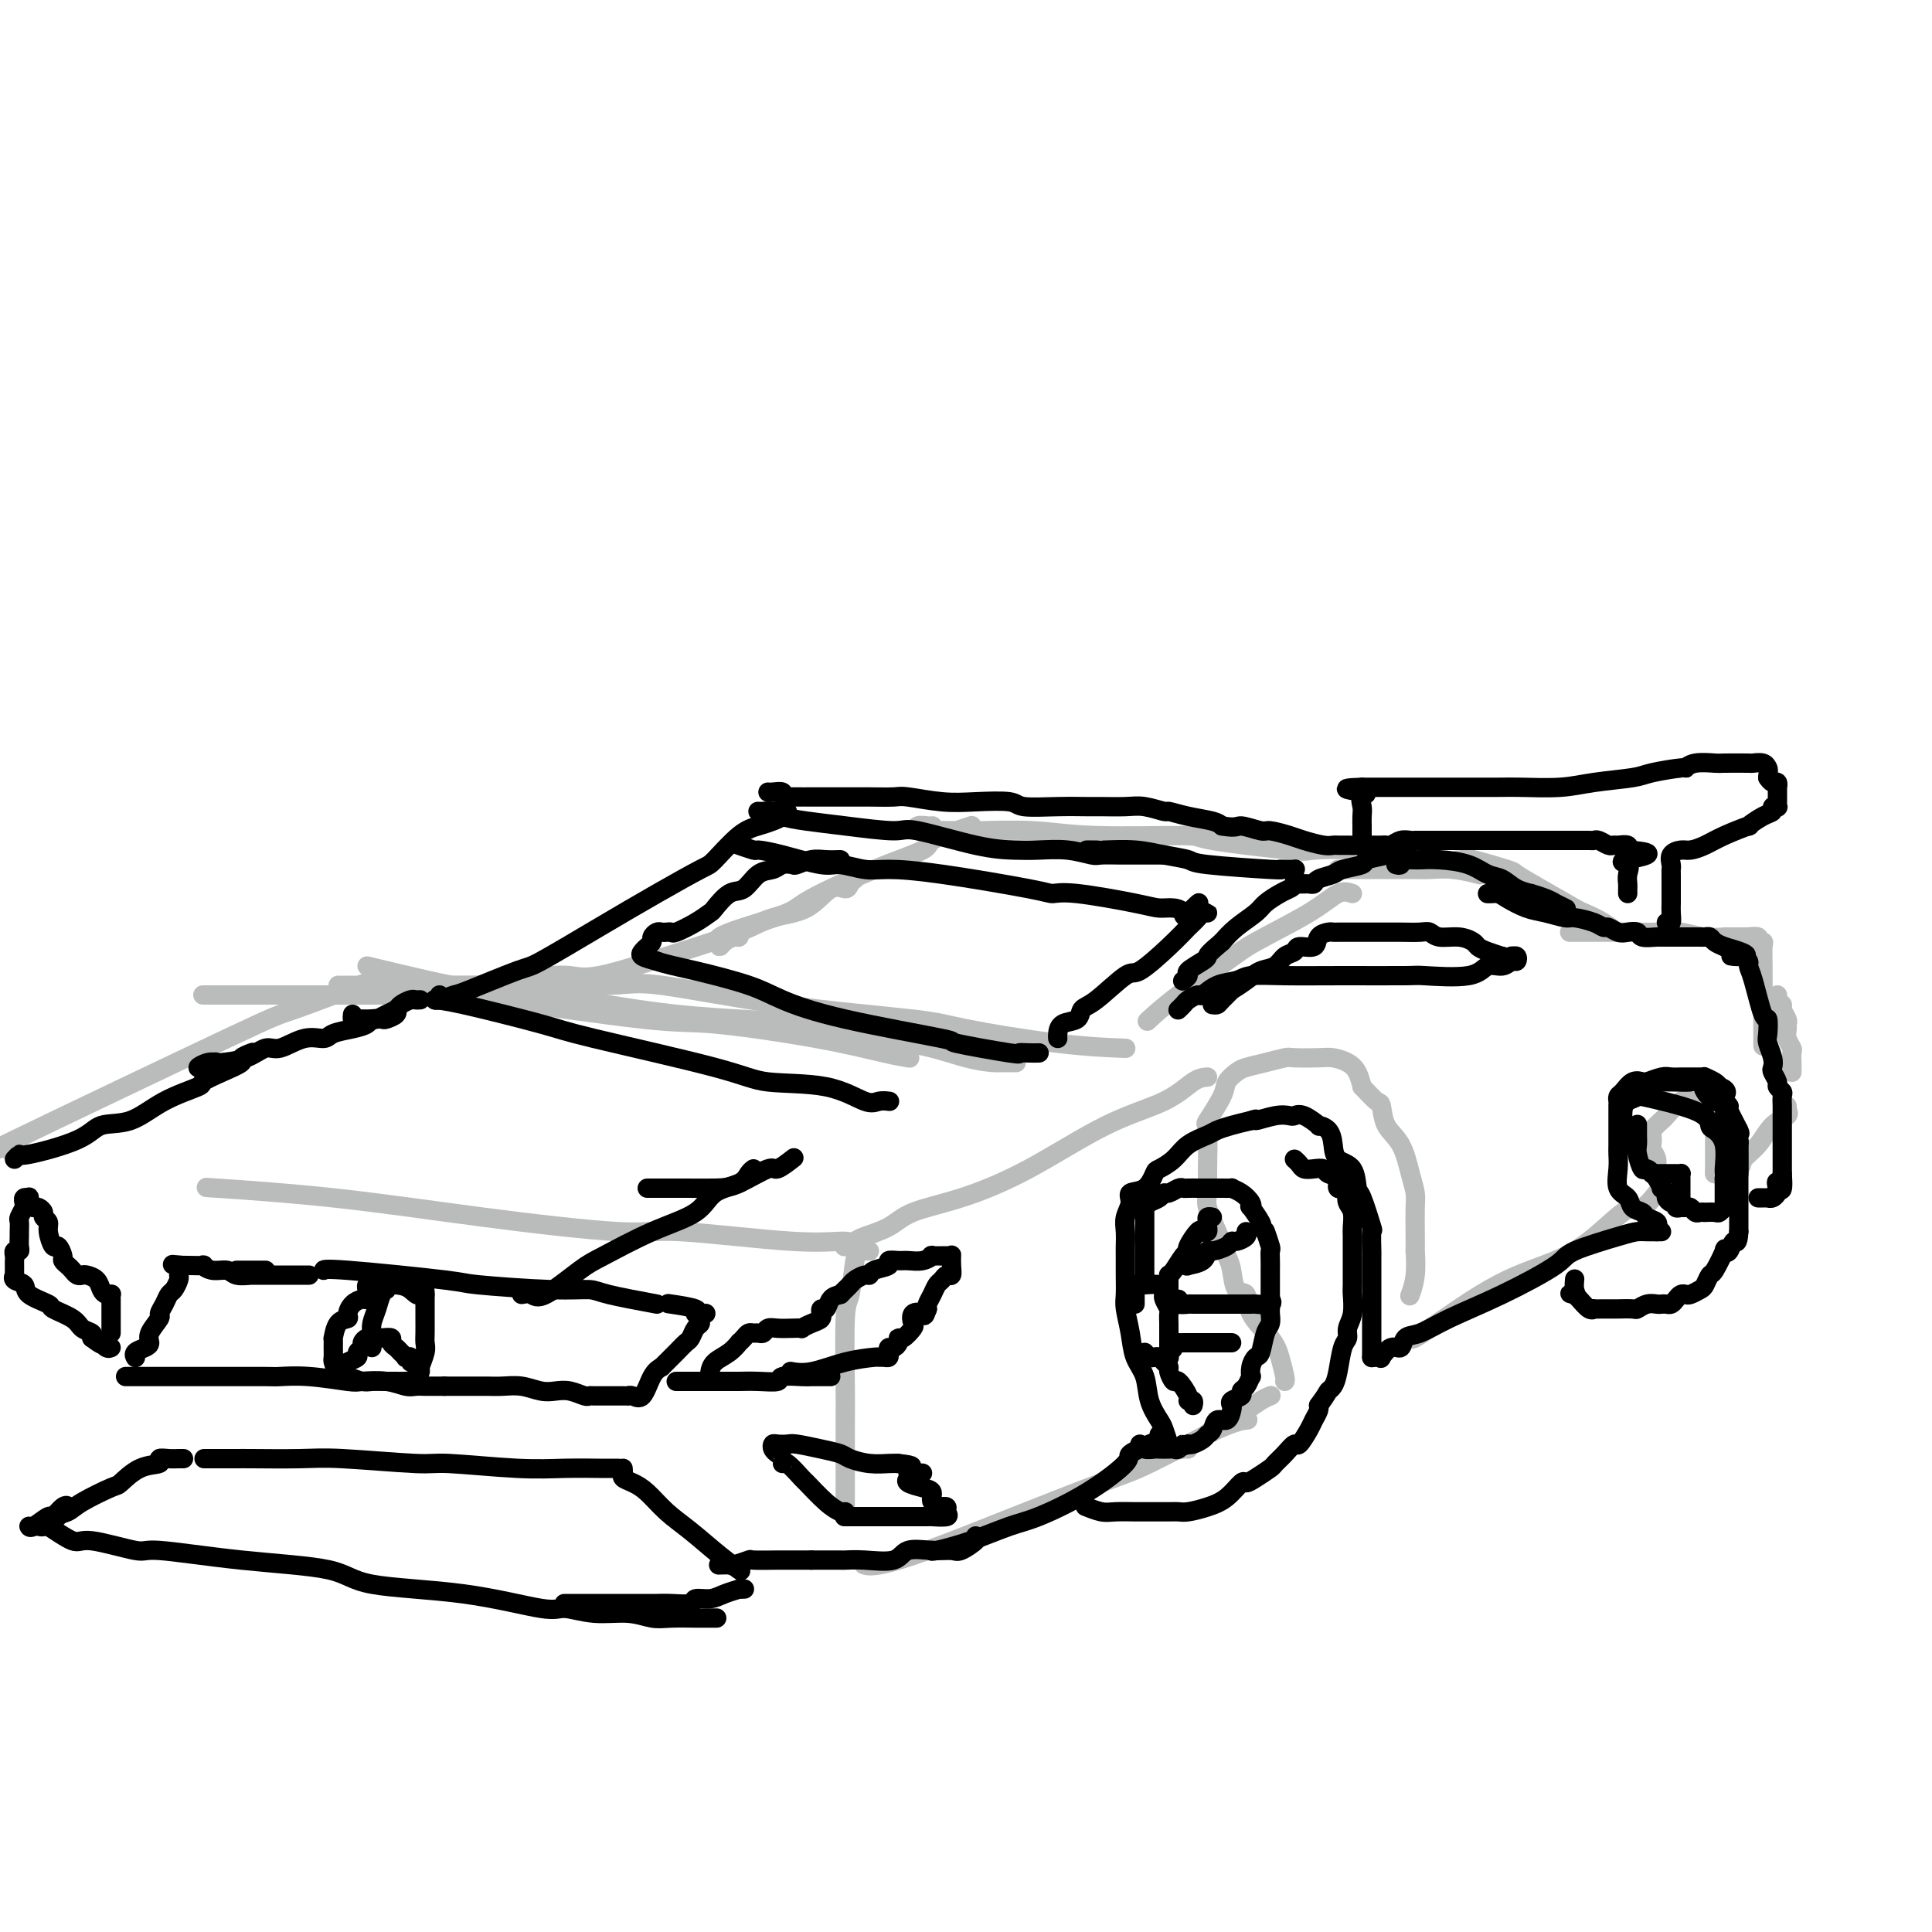 <svg viewBox='0 0 400 400' version='1.1' xmlns='http://www.w3.org/2000/svg' xmlns:xlink='http://www.w3.org/1999/xlink'><g fill='none' stroke='#BABBBB' stroke-width='4' stroke-linecap='round' stroke-linejoin='round'><path d='M42,206c0.454,0.000 0.907,0.000 1,0c0.093,-0.000 -0.175,-0.000 2,0c2.175,0.000 6.794,0.001 9,0c2.206,-0.001 2.001,-0.002 8,0c5.999,0.002 18.202,0.009 25,0c6.798,-0.009 8.190,-0.034 16,1c7.810,1.034 22.037,3.128 30,4c7.963,0.872 9.661,0.521 15,1c5.339,0.479 14.318,1.788 21,3c6.682,1.212 11.068,2.326 14,3c2.932,0.674 4.409,0.907 5,1c0.591,0.093 0.295,0.047 0,0'/><path d='M76,200c8.757,2.111 17.514,4.223 23,5c5.486,0.777 7.701,0.220 14,1c6.299,0.780 16.682,2.899 27,4c10.318,1.101 20.569,1.185 26,2c5.431,0.815 6.041,2.362 9,3c2.959,0.638 8.268,0.367 13,1c4.732,0.633 8.887,2.170 12,3c3.113,0.830 5.185,0.955 6,1c0.815,0.045 0.373,0.012 1,0c0.627,-0.012 2.322,-0.003 3,0c0.678,0.003 0.339,0.002 0,0'/><path d='M70,204c0.181,0.001 0.362,0.001 1,0c0.638,-0.001 1.734,-0.004 5,0c3.266,0.004 8.702,0.013 14,0c5.298,-0.013 10.459,-0.050 17,0c6.541,0.050 14.464,0.186 19,0c4.536,-0.186 5.687,-0.695 11,0c5.313,0.695 14.788,2.592 25,4c10.212,1.408 21.162,2.325 27,3c5.838,0.675 6.565,1.109 11,2c4.435,0.891 12.579,2.240 19,3c6.421,0.760 11.120,0.931 13,1c1.880,0.069 0.940,0.034 0,0'/><path d='M250,223c-0.848,0.060 -1.696,0.120 -3,1c-1.304,0.880 -3.066,2.581 -6,4c-2.934,1.419 -7.042,2.558 -12,5c-4.958,2.442 -10.768,6.188 -16,9c-5.232,2.812 -9.887,4.690 -14,6c-4.113,1.310 -7.684,2.054 -10,3c-2.316,0.946 -3.378,2.096 -5,3c-1.622,0.904 -3.806,1.562 -5,2c-1.194,0.438 -1.398,0.656 -2,1c-0.602,0.344 -1.600,0.812 -2,1c-0.400,0.188 -0.200,0.094 0,0'/><path d='M179,258c-0.246,0.131 -0.491,0.261 -1,0c-0.509,-0.261 -1.281,-0.915 -3,-1c-1.719,-0.085 -4.384,0.399 -11,0c-6.616,-0.399 -17.184,-1.680 -23,-2c-5.816,-0.320 -6.879,0.320 -13,0c-6.121,-0.320 -17.301,-1.601 -28,-3c-10.699,-1.399 -20.919,-2.915 -31,-4c-10.081,-1.085 -20.023,-1.739 -24,-2c-3.977,-0.261 -1.988,-0.131 0,0'/><path d='M4,238c-0.227,-0.065 -0.455,-0.131 -1,0c-0.545,0.131 -1.408,0.458 -1,0c0.408,-0.458 2.088,-1.700 0,-1c-2.088,0.700 -7.943,3.342 1,-1c8.943,-4.342 32.686,-15.669 44,-21c11.314,-5.331 10.200,-4.666 14,-6c3.800,-1.334 12.514,-4.667 16,-6c3.486,-1.333 1.743,-0.667 0,0'/><path d='M180,259c-0.446,-0.002 -0.893,-0.004 -1,0c-0.107,0.004 0.125,0.013 0,0c-0.125,-0.013 -0.608,-0.050 -1,0c-0.392,0.050 -0.694,0.186 -1,2c-0.306,1.814 -0.618,5.308 -1,7c-0.382,1.692 -0.834,1.584 -1,5c-0.166,3.416 -0.044,10.355 0,14c0.044,3.645 0.012,3.996 0,7c-0.012,3.004 -0.003,8.661 0,12c0.003,3.339 0.001,4.361 0,5c-0.001,0.639 -0.000,0.897 0,1c0.000,0.103 0.000,0.052 0,0'/><path d='M179,324c-0.147,-0.048 -0.295,-0.096 0,0c0.295,0.096 1.031,0.336 3,0c1.969,-0.336 5.169,-1.249 10,-3c4.831,-1.751 11.291,-4.340 18,-7c6.709,-2.660 13.665,-5.392 18,-7c4.335,-1.608 6.049,-2.091 10,-4c3.951,-1.909 10.141,-5.245 14,-7c3.859,-1.755 5.388,-1.930 6,-2c0.612,-0.070 0.306,-0.035 0,0'/><path d='M246,300c-0.249,-0.037 -0.498,-0.073 -1,0c-0.502,0.073 -1.258,0.256 -1,0c0.258,-0.256 1.529,-0.951 2,-1c0.471,-0.049 0.142,0.549 1,0c0.858,-0.549 2.905,-2.245 4,-3c1.095,-0.755 1.239,-0.570 2,-1c0.761,-0.430 2.137,-1.474 3,-2c0.863,-0.526 1.211,-0.533 2,-1c0.789,-0.467 2.020,-1.395 3,-2c0.980,-0.605 1.709,-0.887 2,-1c0.291,-0.113 0.146,-0.056 0,0'/><path d='M266,286c0.084,-0.059 0.168,-0.118 0,-1c-0.168,-0.882 -0.588,-2.587 -1,-4c-0.412,-1.413 -0.818,-2.535 -2,-4c-1.182,-1.465 -3.142,-3.272 -4,-5c-0.858,-1.728 -0.614,-3.378 -1,-4c-0.386,-0.622 -1.403,-0.218 -2,-1c-0.597,-0.782 -0.773,-2.750 -1,-4c-0.227,-1.250 -0.506,-1.782 -1,-3c-0.494,-1.218 -1.203,-3.122 -2,-5c-0.797,-1.878 -1.680,-3.728 -2,-5c-0.320,-1.272 -0.075,-1.965 0,-3c0.075,-1.035 -0.020,-2.413 0,-5c0.020,-2.587 0.155,-6.385 0,-8c-0.155,-1.615 -0.601,-1.049 0,-2c0.601,-0.951 2.249,-3.420 3,-5c0.751,-1.580 0.604,-2.269 1,-3c0.396,-0.731 1.335,-1.502 2,-2c0.665,-0.498 1.056,-0.722 2,-1c0.944,-0.278 2.440,-0.611 4,-1c1.560,-0.389 3.184,-0.834 4,-1c0.816,-0.166 0.824,-0.053 2,0c1.176,0.053 3.520,0.047 5,0c1.480,-0.047 2.098,-0.136 3,0c0.902,0.136 2.089,0.498 3,1c0.911,0.502 1.546,1.143 2,2c0.454,0.857 0.727,1.928 1,3'/><path d='M282,225c1.552,1.601 2.433,2.602 3,3c0.567,0.398 0.821,0.193 1,1c0.179,0.807 0.283,2.626 1,4c0.717,1.374 2.049,2.302 3,4c0.951,1.698 1.523,4.166 2,6c0.477,1.834 0.860,3.034 1,4c0.140,0.966 0.039,1.699 0,3c-0.039,1.301 -0.014,3.169 0,5c0.014,1.831 0.018,3.625 0,4c-0.018,0.375 -0.057,-0.670 0,0c0.057,0.670 0.211,3.056 0,5c-0.211,1.944 -0.788,3.446 -1,4c-0.212,0.554 -0.061,0.158 0,0c0.061,-0.158 0.030,-0.079 0,0'/><path d='M292,277c0.093,0.222 0.187,0.445 1,0c0.813,-0.445 2.346,-1.557 3,-2c0.654,-0.443 0.428,-0.217 3,-2c2.572,-1.783 7.940,-5.575 13,-8c5.060,-2.425 9.812,-3.484 14,-6c4.188,-2.516 7.813,-6.489 10,-8c2.187,-1.511 2.935,-0.561 4,-1c1.065,-0.439 2.447,-2.268 3,-3c0.553,-0.732 0.276,-0.366 0,0'/><path d='M344,247c-0.002,-0.448 -0.005,-0.897 0,-1c0.005,-0.103 0.016,0.138 0,0c-0.016,-0.138 -0.061,-0.657 0,-1c0.061,-0.343 0.226,-0.510 0,-1c-0.226,-0.490 -0.845,-1.301 -1,-2c-0.155,-0.699 0.153,-1.285 0,-2c-0.153,-0.715 -0.766,-1.558 -1,-2c-0.234,-0.442 -0.090,-0.483 0,-1c0.090,-0.517 0.125,-1.509 0,-2c-0.125,-0.491 -0.410,-0.482 0,-1c0.410,-0.518 1.514,-1.564 2,-2c0.486,-0.436 0.355,-0.260 1,-1c0.645,-0.740 2.066,-2.394 3,-3c0.934,-0.606 1.382,-0.164 2,0c0.618,0.164 1.405,0.049 2,0c0.595,-0.049 0.997,-0.034 1,0c0.003,0.034 -0.391,0.087 0,0c0.391,-0.087 1.569,-0.313 2,0c0.431,0.313 0.115,1.166 0,2c-0.115,0.834 -0.031,1.648 0,3c0.031,1.352 0.008,3.242 0,4c-0.008,0.758 -0.002,0.386 0,1c0.002,0.614 0.001,2.216 0,3c-0.001,0.784 -0.000,0.749 0,1c0.000,0.251 0.000,0.786 0,1c-0.000,0.214 -0.000,0.107 0,0'/><path d='M355,243c0.286,0.005 0.572,0.010 1,0c0.428,-0.010 1.000,-0.035 1,0c0.000,0.035 -0.570,0.129 0,0c0.570,-0.129 2.279,-0.482 3,-1c0.721,-0.518 0.452,-1.201 1,-2c0.548,-0.799 1.912,-1.716 3,-3c1.088,-1.284 1.899,-2.936 3,-4c1.101,-1.064 2.491,-1.539 3,-2c0.509,-0.461 0.136,-0.907 0,-1c-0.136,-0.093 -0.037,0.167 0,0c0.037,-0.167 0.010,-0.762 0,-1c-0.010,-0.238 -0.005,-0.119 0,0'/><path d='M371,222c0.008,-0.637 0.016,-1.273 0,-2c-0.016,-0.727 -0.057,-1.543 0,-2c0.057,-0.457 0.213,-0.555 0,-1c-0.213,-0.445 -0.793,-1.236 -1,-2c-0.207,-0.764 -0.040,-1.500 0,-2c0.040,-0.500 -0.046,-0.764 0,-1c0.046,-0.236 0.222,-0.445 0,-1c-0.222,-0.555 -0.844,-1.455 -1,-2c-0.156,-0.545 0.154,-0.734 0,-1c-0.154,-0.266 -0.772,-0.610 -1,-1c-0.228,-0.390 -0.065,-0.826 0,-1c0.065,-0.174 0.033,-0.087 0,0'/><path d='M112,202c0.490,0.023 0.980,0.046 2,0c1.020,-0.046 2.570,-0.163 4,0c1.430,0.163 2.741,0.604 6,0c3.259,-0.604 8.465,-2.254 14,-4c5.535,-1.746 11.399,-3.588 15,-5c3.601,-1.412 4.940,-2.395 7,-3c2.060,-0.605 4.843,-0.831 7,-2c2.157,-1.169 3.688,-3.280 5,-4c1.312,-0.720 2.403,-0.049 3,0c0.597,0.049 0.699,-0.525 1,-1c0.301,-0.475 0.800,-0.850 1,-1c0.200,-0.150 0.100,-0.075 0,0'/><path d='M153,193c0.061,0.443 0.122,0.886 0,1c-0.122,0.114 -0.428,-0.101 -1,0c-0.572,0.101 -1.411,0.520 -2,1c-0.589,0.480 -0.929,1.023 -1,1c-0.071,-0.023 0.125,-0.611 0,-1c-0.125,-0.389 -0.573,-0.578 0,-1c0.573,-0.422 2.165,-1.075 5,-2c2.835,-0.925 6.913,-2.120 9,-3c2.087,-0.880 2.183,-1.444 5,-3c2.817,-1.556 8.356,-4.105 13,-6c4.644,-1.895 8.394,-3.135 10,-4c1.606,-0.865 1.070,-1.356 2,-2c0.930,-0.644 3.327,-1.443 5,-2c1.673,-0.557 2.621,-0.874 3,-1c0.379,-0.126 0.190,-0.063 0,0'/><path d='M193,171c0.057,-0.008 0.113,-0.016 0,0c-0.113,0.016 -0.396,0.057 -1,0c-0.604,-0.057 -1.529,-0.211 -2,0c-0.471,0.211 -0.489,0.788 0,1c0.489,0.212 1.486,0.061 3,0c1.514,-0.061 3.546,-0.031 5,0c1.454,0.031 2.329,0.063 5,0c2.671,-0.063 7.137,-0.220 11,0c3.863,0.220 7.123,0.816 13,1c5.877,0.184 14.373,-0.043 18,0c3.627,0.043 2.387,0.355 6,1c3.613,0.645 12.079,1.623 16,2c3.921,0.377 3.299,0.153 5,0c1.701,-0.153 5.727,-0.233 8,0c2.273,0.233 2.792,0.781 3,1c0.208,0.219 0.104,0.110 0,0'/><path d='M280,185c-0.892,-0.291 -1.784,-0.582 -3,0c-1.216,0.582 -2.757,2.038 -6,4c-3.243,1.962 -8.187,4.432 -11,6c-2.813,1.568 -3.496,2.235 -6,4c-2.504,1.765 -6.828,4.629 -10,7c-3.172,2.371 -5.192,4.249 -6,5c-0.808,0.751 -0.404,0.376 0,0'/><path d='M277,180c0.192,0.000 0.385,0.000 1,0c0.615,-0.000 1.653,-0.001 3,0c1.347,0.001 3.003,0.004 5,0c1.997,-0.004 4.335,-0.015 6,0c1.665,0.015 2.657,0.057 4,0c1.343,-0.057 3.037,-0.211 5,0c1.963,0.211 4.196,0.789 5,1c0.804,0.211 0.178,0.057 1,0c0.822,-0.057 3.092,-0.016 4,0c0.908,0.016 0.454,0.008 0,0'/><path d='M304,178c-0.952,-0.015 -1.905,-0.030 -2,0c-0.095,0.030 0.666,0.107 1,0c0.334,-0.107 0.241,-0.396 2,0c1.759,0.396 5.372,1.478 7,2c1.628,0.522 1.272,0.485 2,1c0.728,0.515 2.540,1.581 5,3c2.460,1.419 5.567,3.189 7,4c1.433,0.811 1.193,0.662 2,1c0.807,0.338 2.659,1.163 4,2c1.341,0.837 2.169,1.687 3,2c0.831,0.313 1.666,0.089 2,0c0.334,-0.089 0.167,-0.045 0,0'/><path d='M326,193c-0.448,0.000 -0.895,0.000 -1,0c-0.105,-0.000 0.133,-0.001 1,0c0.867,0.001 2.362,0.004 4,0c1.638,-0.004 3.417,-0.015 6,0c2.583,0.015 5.970,0.057 8,0c2.030,-0.057 2.704,-0.211 4,0c1.296,0.211 3.216,0.789 5,1c1.784,0.211 3.433,0.057 4,0c0.567,-0.057 0.051,-0.015 0,0c-0.051,0.015 0.362,0.004 1,0c0.638,-0.004 1.499,-0.002 2,0c0.501,0.002 0.641,0.004 1,0c0.359,-0.004 0.937,-0.016 1,0c0.063,0.016 -0.390,0.058 0,0c0.390,-0.058 1.621,-0.217 2,0c0.379,0.217 -0.095,0.810 0,1c0.095,0.190 0.757,-0.024 1,0c0.243,0.024 0.065,0.284 0,1c-0.065,0.716 -0.017,1.888 0,4c0.017,2.112 0.005,5.164 0,7c-0.005,1.836 -0.001,2.456 0,4c0.001,1.544 0.000,4.013 0,5c-0.000,0.987 -0.000,0.494 0,0'/></g>
<g fill='none' stroke='#000000' stroke-width='4' stroke-linecap='round' stroke-linejoin='round'><path d='M202,318c0.302,0.195 0.603,0.390 0,1c-0.603,0.610 -2.112,1.635 -3,2c-0.888,0.365 -1.157,0.070 -2,0c-0.843,-0.070 -2.261,0.086 -4,0c-1.739,-0.086 -3.798,-0.415 -5,0c-1.202,0.415 -1.548,1.575 -3,2c-1.452,0.425 -4.010,0.114 -6,0c-1.990,-0.114 -3.412,-0.030 -4,0c-0.588,0.030 -0.343,0.008 -1,0c-0.657,-0.008 -2.215,-0.002 -3,0c-0.785,0.002 -0.798,0.001 -1,0c-0.202,-0.001 -0.593,-0.000 -1,0c-0.407,0.000 -0.831,0.000 -1,0c-0.169,-0.000 -0.085,-0.000 0,0'/><path d='M168,323c-0.526,-0.001 -1.052,-0.001 -2,0c-0.948,0.001 -2.317,0.004 -3,0c-0.683,-0.004 -0.678,-0.015 -2,0c-1.322,0.015 -3.969,0.057 -5,0c-1.031,-0.057 -0.445,-0.211 -1,0c-0.555,0.211 -2.252,0.789 -3,1c-0.748,0.211 -0.548,0.057 -1,0c-0.452,-0.057 -1.558,-0.016 -2,0c-0.442,0.016 -0.221,0.008 0,0'/><path d='M153,325c0.304,0.213 0.609,0.426 0,0c-0.609,-0.426 -2.130,-1.490 -4,-3c-1.870,-1.510 -4.088,-3.465 -6,-5c-1.912,-1.535 -3.517,-2.649 -5,-4c-1.483,-1.351 -2.842,-2.940 -4,-4c-1.158,-1.060 -2.114,-1.591 -3,-2c-0.886,-0.409 -1.701,-0.697 -2,-1c-0.299,-0.303 -0.080,-0.620 0,-1c0.080,-0.380 0.023,-0.823 0,-1c-0.023,-0.177 -0.011,-0.089 0,0'/><path d='M128,304c-1.314,-0.002 -2.629,-0.005 -3,0c-0.371,0.005 0.200,0.016 -1,0c-1.200,-0.016 -4.172,-0.061 -7,0c-2.828,0.061 -5.513,0.227 -10,0c-4.487,-0.227 -10.776,-0.845 -14,-1c-3.224,-0.155 -3.384,0.155 -7,0c-3.616,-0.155 -10.690,-0.774 -15,-1c-4.310,-0.226 -5.857,-0.061 -9,0c-3.143,0.061 -7.884,0.016 -10,0c-2.116,-0.016 -1.608,-0.004 -3,0c-1.392,0.004 -4.683,0.001 -6,0c-1.317,-0.001 -0.658,-0.001 0,0'/><path d='M38,302c-0.263,-0.008 -0.527,-0.015 -1,0c-0.473,0.015 -1.157,0.054 -2,0c-0.843,-0.054 -1.846,-0.199 -2,0c-0.154,0.199 0.541,0.742 0,1c-0.541,0.258 -2.318,0.230 -4,1c-1.682,0.770 -3.270,2.339 -4,3c-0.730,0.661 -0.602,0.416 -2,1c-1.398,0.584 -4.322,1.999 -6,3c-1.678,1.001 -2.110,1.588 -3,2c-0.890,0.412 -2.240,0.649 -3,1c-0.760,0.351 -0.932,0.814 -1,1c-0.068,0.186 -0.034,0.093 0,0'/><path d='M10,316c0.331,-0.333 0.661,-0.666 1,-1c0.339,-0.334 0.686,-0.670 1,-1c0.314,-0.330 0.595,-0.655 1,-1c0.405,-0.345 0.935,-0.712 1,-1c0.065,-0.288 -0.337,-0.498 -1,0c-0.663,0.498 -1.589,1.702 -2,2c-0.411,0.298 -0.306,-0.312 -1,0c-0.694,0.312 -2.187,1.546 -3,2c-0.813,0.454 -0.947,0.130 -1,0c-0.053,-0.130 -0.027,-0.065 0,0'/><path d='M175,313c-0.202,0.107 -0.404,0.213 -1,0c-0.596,-0.213 -1.585,-0.746 -3,-2c-1.415,-1.254 -3.254,-3.229 -4,-4c-0.746,-0.771 -0.399,-0.339 -1,-1c-0.601,-0.661 -2.151,-2.414 -3,-3c-0.849,-0.586 -0.999,-0.003 -1,0c-0.001,0.003 0.145,-0.574 0,-1c-0.145,-0.426 -0.582,-0.702 -1,-1c-0.418,-0.298 -0.816,-0.616 -1,-1c-0.184,-0.384 -0.153,-0.832 0,-1c0.153,-0.168 0.429,-0.056 1,0c0.571,0.056 1.436,0.056 2,0c0.564,-0.056 0.828,-0.169 2,0c1.172,0.169 3.252,0.620 5,1c1.748,0.380 3.165,0.690 4,1c0.835,0.310 1.090,0.619 2,1c0.910,0.381 2.476,0.833 4,1c1.524,0.167 3.007,0.048 4,0c0.993,-0.048 1.497,-0.024 2,0'/><path d='M186,303c4.272,0.475 2.451,0.663 2,1c-0.451,0.337 0.467,0.822 1,1c0.533,0.178 0.682,0.048 1,0c0.318,-0.048 0.805,-0.014 1,0c0.195,0.014 0.097,0.007 0,0'/><path d='M188,305c0.074,0.335 0.147,0.671 0,1c-0.147,0.329 -0.515,0.652 0,1c0.515,0.348 1.913,0.720 3,1c1.087,0.280 1.865,0.467 2,1c0.135,0.533 -0.371,1.414 0,2c0.371,0.586 1.619,0.879 2,1c0.381,0.121 -0.106,0.071 0,0c0.106,-0.071 0.803,-0.163 1,0c0.197,0.163 -0.107,0.579 0,1c0.107,0.421 0.623,0.845 0,1c-0.623,0.155 -2.387,0.042 -3,0c-0.613,-0.042 -0.075,-0.011 -1,0c-0.925,0.011 -3.313,0.003 -5,0c-1.687,-0.003 -2.673,-0.001 -4,0c-1.327,0.001 -2.995,0.000 -4,0c-1.005,-0.000 -1.348,-0.000 -2,0c-0.652,0.000 -1.615,0.000 -2,0c-0.385,-0.000 -0.193,-0.000 0,0'/><path d='M26,285c0.520,0.000 1.040,0.000 2,0c0.960,-0.000 2.359,-0.000 4,0c1.641,0.000 3.525,0.000 5,0c1.475,-0.000 2.540,-0.001 4,0c1.460,0.001 3.316,0.004 6,0c2.684,-0.004 6.197,-0.015 8,0c1.803,0.015 1.896,0.056 3,0c1.104,-0.056 3.220,-0.207 6,0c2.780,0.207 6.225,0.774 8,1c1.775,0.226 1.879,0.113 3,0c1.121,-0.113 3.260,-0.226 5,0c1.740,0.226 3.082,0.793 4,1c0.918,0.207 1.413,0.056 2,0c0.587,-0.056 1.268,-0.015 2,0c0.732,0.015 1.516,0.004 2,0c0.484,-0.004 0.669,-0.001 1,0c0.331,0.001 0.809,0.000 1,0c0.191,-0.000 0.096,-0.000 0,0'/><path d='M92,287c0.842,0.000 1.684,0.000 2,0c0.316,-0.000 0.107,-0.001 1,0c0.893,0.001 2.889,0.004 4,0c1.111,-0.004 1.336,-0.015 2,0c0.664,0.015 1.766,0.056 3,0c1.234,-0.056 2.600,-0.207 4,0c1.400,0.207 2.834,0.774 4,1c1.166,0.226 2.066,0.113 3,0c0.934,-0.113 1.903,-0.226 3,0c1.097,0.226 2.321,0.793 3,1c0.679,0.207 0.812,0.056 1,0c0.188,-0.056 0.432,-0.015 1,0c0.568,0.015 1.461,0.004 2,0c0.539,-0.004 0.723,-0.001 1,0c0.277,0.001 0.648,0.001 1,0c0.352,-0.001 0.685,-0.001 1,0c0.315,0.001 0.612,0.004 1,0c0.388,-0.004 0.866,-0.014 1,0c0.134,0.014 -0.077,0.054 0,0c0.077,-0.054 0.443,-0.200 1,0c0.557,0.200 1.304,0.746 2,0c0.696,-0.746 1.342,-2.785 2,-4c0.658,-1.215 1.329,-1.608 2,-2'/><path d='M137,283c1.062,-1.064 0.718,-0.722 1,-1c0.282,-0.278 1.190,-1.174 2,-2c0.810,-0.826 1.523,-1.583 2,-2c0.477,-0.417 0.720,-0.494 1,-1c0.280,-0.506 0.597,-1.442 1,-2c0.403,-0.558 0.890,-0.738 1,-1c0.110,-0.262 -0.158,-0.605 0,-1c0.158,-0.395 0.741,-0.841 1,-1c0.259,-0.159 0.195,-0.032 0,0c-0.195,0.032 -0.519,-0.030 -1,0c-0.481,0.030 -1.119,0.152 -1,0c0.119,-0.152 0.993,-0.579 0,-1c-0.993,-0.421 -3.855,-0.834 -5,-1c-1.145,-0.166 -0.572,-0.083 0,0'/><path d='M136,270c-3.899,-0.725 -7.797,-1.450 -10,-2c-2.203,-0.550 -2.709,-0.925 -4,-1c-1.291,-0.075 -3.365,0.152 -8,0c-4.635,-0.152 -11.830,-0.682 -15,-1c-3.170,-0.318 -2.314,-0.426 -7,-1c-4.686,-0.574 -14.916,-1.616 -20,-2c-5.084,-0.384 -5.024,-0.110 -5,0c0.024,0.110 0.012,0.055 0,0'/><path d='M55,263c-0.249,0.000 -0.498,0.000 -1,0c-0.502,0.000 -1.258,0.000 -2,0c-0.742,0.000 -1.469,0.000 -2,0c-0.531,0.000 -0.866,0.000 -1,0c-0.134,0.000 -0.067,0.000 0,0'/><path d='M50,264c0.334,-0.000 0.668,-0.000 1,0c0.332,0.000 0.662,0.000 1,0c0.338,-0.000 0.682,-0.000 1,0c0.318,0.000 0.609,0.000 1,0c0.391,-0.000 0.882,-0.000 1,0c0.118,0.000 -0.138,0.000 0,0c0.138,-0.000 0.671,-0.000 1,0c0.329,0.000 0.455,0.000 1,0c0.545,-0.000 1.509,-0.000 2,0c0.491,0.000 0.511,0.000 1,0c0.489,-0.000 1.449,-0.000 2,0c0.551,0.000 0.692,0.000 1,0c0.308,-0.000 0.783,-0.000 1,0c0.217,0.000 0.178,0.000 0,0c-0.178,-0.000 -0.494,-0.000 -1,0c-0.506,0.000 -1.203,0.001 -2,0c-0.797,-0.001 -1.693,-0.004 -3,0c-1.307,0.004 -3.025,0.016 -4,0c-0.975,-0.016 -1.208,-0.061 -2,0c-0.792,0.061 -2.143,0.226 -3,0c-0.857,-0.226 -1.221,-0.845 -2,-1c-0.779,-0.155 -1.974,0.155 -3,0c-1.026,-0.155 -1.883,-0.773 -2,-1c-0.117,-0.227 0.507,-0.061 0,0c-0.507,0.061 -2.145,0.017 -3,0c-0.855,-0.017 -0.928,-0.009 -1,0'/><path d='M38,262c-4.000,-0.333 -2.000,-0.167 0,0'/><path d='M37,264c0.089,0.214 0.177,0.429 0,1c-0.177,0.571 -0.620,1.499 -1,2c-0.380,0.501 -0.698,0.574 -1,1c-0.302,0.426 -0.588,1.203 -1,2c-0.412,0.797 -0.949,1.614 -1,2c-0.051,0.386 0.385,0.341 0,1c-0.385,0.659 -1.592,2.023 -2,3c-0.408,0.977 -0.018,1.568 0,2c0.018,0.432 -0.335,0.704 -1,1c-0.665,0.296 -1.642,0.615 -2,1c-0.358,0.385 -0.096,0.834 0,1c0.096,0.166 0.028,0.047 0,0c-0.028,-0.047 -0.014,-0.024 0,0'/><path d='M147,285c-0.039,-0.240 -0.078,-0.480 0,-1c0.078,-0.520 0.273,-1.319 1,-2c0.727,-0.681 1.988,-1.244 3,-2c1.012,-0.756 1.777,-1.705 2,-2c0.223,-0.295 -0.095,0.064 0,0c0.095,-0.064 0.603,-0.552 1,-1c0.397,-0.448 0.683,-0.856 1,-1c0.317,-0.144 0.664,-0.025 1,0c0.336,0.025 0.659,-0.046 1,0c0.341,0.046 0.698,0.208 1,0c0.302,-0.208 0.549,-0.787 1,-1c0.451,-0.213 1.107,-0.060 2,0c0.893,0.060 2.022,0.028 3,0c0.978,-0.028 1.803,-0.050 2,0c0.197,0.050 -0.234,0.172 0,0c0.234,-0.172 1.134,-0.639 2,-1c0.866,-0.361 1.699,-0.617 2,-1c0.301,-0.383 0.069,-0.894 0,-1c-0.069,-0.106 0.026,0.193 0,0c-0.026,-0.193 -0.172,-0.876 0,-1c0.172,-0.124 0.662,0.313 1,0c0.338,-0.313 0.525,-1.375 1,-2c0.475,-0.625 1.237,-0.812 2,-1'/><path d='M174,268c1.103,-1.106 0.859,-0.870 1,-1c0.141,-0.130 0.665,-0.626 1,-1c0.335,-0.374 0.480,-0.625 1,-1c0.520,-0.375 1.416,-0.875 2,-1c0.584,-0.125 0.856,0.124 1,0c0.144,-0.124 0.159,-0.622 1,-1c0.841,-0.378 2.508,-0.636 3,-1c0.492,-0.364 -0.189,-0.833 0,-1c0.189,-0.167 1.249,-0.031 2,0c0.751,0.031 1.192,-0.044 2,0c0.808,0.044 1.982,0.208 3,0c1.018,-0.208 1.881,-0.789 2,-1c0.119,-0.211 -0.504,-0.051 0,0c0.504,0.051 2.136,-0.007 3,0c0.864,0.007 0.961,0.078 1,0c0.039,-0.078 0.022,-0.305 0,0c-0.022,0.305 -0.047,1.142 0,2c0.047,0.858 0.168,1.738 0,2c-0.168,0.262 -0.623,-0.095 -1,0c-0.377,0.095 -0.676,0.641 -1,1c-0.324,0.359 -0.675,0.529 -1,1c-0.325,0.471 -0.626,1.242 -1,2c-0.374,0.758 -0.821,1.502 -1,2c-0.179,0.498 -0.089,0.749 0,1'/><path d='M192,271c-0.726,1.959 -0.541,1.356 -1,1c-0.459,-0.356 -1.563,-0.464 -2,0c-0.437,0.464 -0.207,1.500 0,2c0.207,0.500 0.393,0.464 0,1c-0.393,0.536 -1.363,1.646 -2,2c-0.637,0.354 -0.941,-0.046 -1,0c-0.059,0.046 0.129,0.538 0,1c-0.129,0.462 -0.573,0.894 -1,1c-0.427,0.106 -0.836,-0.115 -1,0c-0.164,0.115 -0.082,0.566 0,1c0.082,0.434 0.163,0.850 0,1c-0.163,0.150 -0.570,0.034 -1,0c-0.430,-0.034 -0.883,0.015 -1,0c-0.117,-0.015 0.101,-0.095 -1,0c-1.101,0.095 -3.522,0.366 -6,1c-2.478,0.634 -5.013,1.632 -7,2c-1.987,0.368 -3.425,0.105 -4,0c-0.575,-0.105 -0.288,-0.053 0,0'/><path d='M142,286c-0.644,0.000 -1.289,0.000 -1,0c0.289,0.000 1.511,0.000 2,0c0.489,0.000 0.244,0.000 0,0'/><path d='M140,286c0.926,-0.000 1.853,-0.000 3,0c1.147,0.000 2.515,0.001 4,0c1.485,-0.001 3.088,-0.004 4,0c0.912,0.004 1.134,0.015 2,0c0.866,-0.015 2.378,-0.057 4,0c1.622,0.057 3.356,0.211 4,0c0.644,-0.211 0.200,-0.789 1,-1c0.800,-0.211 2.845,-0.057 4,0c1.155,0.057 1.420,0.015 2,0c0.580,-0.015 1.475,-0.004 2,0c0.525,0.004 0.680,0.001 1,0c0.320,-0.001 0.806,-0.000 1,0c0.194,0.000 0.097,0.000 0,0'/><path d='M23,276c0.000,-0.222 0.000,-0.444 0,-1c-0.000,-0.556 -0.000,-1.445 0,-2c0.000,-0.555 0.001,-0.776 0,-1c-0.001,-0.224 -0.003,-0.452 0,-1c0.003,-0.548 0.012,-1.417 0,-2c-0.012,-0.583 -0.044,-0.881 0,-1c0.044,-0.119 0.163,-0.060 0,0c-0.163,0.060 -0.607,0.121 -1,0c-0.393,-0.121 -0.735,-0.424 -1,-1c-0.265,-0.576 -0.452,-1.425 -1,-2c-0.548,-0.575 -1.456,-0.875 -2,-1c-0.544,-0.125 -0.724,-0.075 -1,0c-0.276,0.075 -0.647,0.176 -1,0c-0.353,-0.176 -0.686,-0.630 -1,-1c-0.314,-0.370 -0.609,-0.657 -1,-1c-0.391,-0.343 -0.879,-0.742 -1,-1c-0.121,-0.258 0.126,-0.373 0,-1c-0.126,-0.627 -0.626,-1.765 -1,-2c-0.374,-0.235 -0.621,0.432 -1,0c-0.379,-0.432 -0.889,-1.962 -1,-3c-0.111,-1.038 0.177,-1.585 0,-2c-0.177,-0.415 -0.821,-0.699 -1,-1c-0.179,-0.301 0.106,-0.620 0,-1c-0.106,-0.380 -0.602,-0.823 -1,-1c-0.398,-0.177 -0.699,-0.089 -1,0'/><path d='M7,250c-2.697,-3.104 -1.441,-1.364 -1,-1c0.441,0.364 0.067,-0.647 0,-1c-0.067,-0.353 0.175,-0.049 0,0c-0.175,0.049 -0.765,-0.157 -1,0c-0.235,0.157 -0.116,0.676 0,1c0.116,0.324 0.227,0.453 0,1c-0.227,0.547 -0.793,1.512 -1,2c-0.207,0.488 -0.054,0.499 0,1c0.054,0.501 0.011,1.492 0,2c-0.011,0.508 0.011,0.531 0,1c-0.011,0.469 -0.056,1.382 0,2c0.056,0.618 0.211,0.939 0,1c-0.211,0.061 -0.789,-0.139 -1,0c-0.211,0.139 -0.057,0.616 0,1c0.057,0.384 0.016,0.677 0,1c-0.016,0.323 -0.006,0.678 0,1c0.006,0.322 0.009,0.610 0,1c-0.009,0.390 -0.031,0.881 0,1c0.031,0.119 0.114,-0.133 0,0c-0.114,0.133 -0.427,0.651 0,1c0.427,0.349 1.592,0.530 2,1c0.408,0.470 0.059,1.229 1,2c0.941,0.771 3.174,1.555 4,2c0.826,0.445 0.246,0.553 1,1c0.754,0.447 2.841,1.233 4,2c1.159,0.767 1.389,1.514 2,2c0.611,0.486 1.603,0.710 2,1c0.397,0.290 0.198,0.645 0,1'/><path d='M19,277c2.884,2.177 2.093,1.120 2,1c-0.093,-0.120 0.514,0.699 1,1c0.486,0.301 0.853,0.086 1,0c0.147,-0.086 0.073,-0.043 0,0'/><path d='M8,316c0.447,0.096 0.895,0.191 1,0c0.105,-0.191 -0.131,-0.670 1,0c1.131,0.670 3.629,2.487 5,3c1.371,0.513 1.617,-0.278 4,0c2.383,0.278 6.905,1.626 9,2c2.095,0.374 1.763,-0.225 5,0c3.237,0.225 10.043,1.273 17,2c6.957,0.727 14.063,1.132 18,2c3.937,0.868 4.704,2.198 9,3c4.296,0.802 12.122,1.075 19,2c6.878,0.925 12.808,2.500 16,3c3.192,0.500 3.646,-0.076 5,0c1.354,0.076 3.607,0.805 6,1c2.393,0.195 4.925,-0.144 7,0c2.075,0.144 3.691,0.771 5,1c1.309,0.229 2.309,0.061 4,0c1.691,-0.061 4.072,-0.016 5,0c0.928,0.016 0.404,0.004 1,0c0.596,-0.004 2.313,-0.001 3,0c0.687,0.001 0.343,0.001 0,0'/><path d='M117,332c-0.150,-0.000 -0.299,-0.000 0,0c0.299,0.000 1.048,0.000 2,0c0.952,-0.000 2.108,-0.000 3,0c0.892,0.000 1.519,0.000 2,0c0.481,-0.000 0.816,-0.000 2,0c1.184,0.000 3.218,0.001 5,0c1.782,-0.001 3.312,-0.004 4,0c0.688,0.004 0.533,0.016 1,0c0.467,-0.016 1.555,-0.060 3,0c1.445,0.060 3.246,0.222 4,0c0.754,-0.222 0.460,-0.830 1,-1c0.540,-0.170 1.914,0.098 3,0c1.086,-0.098 1.885,-0.562 3,-1c1.115,-0.438 2.546,-0.849 3,-1c0.454,-0.151 -0.070,-0.041 0,0c0.070,0.041 0.734,0.012 1,0c0.266,-0.012 0.133,-0.006 0,0'/><path d='M193,321c-0.159,0.144 -0.318,0.288 1,0c1.318,-0.288 4.113,-1.009 7,-2c2.887,-0.991 5.866,-2.253 8,-3c2.134,-0.747 3.422,-0.977 6,-2c2.578,-1.023 6.446,-2.837 10,-5c3.554,-2.163 6.795,-4.674 8,-6c1.205,-1.326 0.375,-1.466 1,-2c0.625,-0.534 2.703,-1.463 4,-2c1.297,-0.537 1.811,-0.683 2,-1c0.189,-0.317 0.054,-0.805 0,-1c-0.054,-0.195 -0.027,-0.098 0,0'/><path d='M242,299c0.098,0.302 0.196,0.605 0,0c-0.196,-0.605 -0.686,-2.117 -1,-3c-0.314,-0.883 -0.451,-1.137 -1,-2c-0.549,-0.863 -1.510,-2.335 -2,-4c-0.490,-1.665 -0.510,-3.522 -1,-5c-0.490,-1.478 -1.452,-2.575 -2,-4c-0.548,-1.425 -0.683,-3.176 -1,-5c-0.317,-1.824 -0.817,-3.720 -1,-5c-0.183,-1.280 -0.049,-1.946 0,-3c0.049,-1.054 0.012,-2.498 0,-4c-0.012,-1.502 0.001,-3.063 0,-4c-0.001,-0.937 -0.017,-1.249 0,-2c0.017,-0.751 0.066,-1.939 0,-3c-0.066,-1.061 -0.249,-1.994 0,-3c0.249,-1.006 0.930,-2.086 1,-3c0.070,-0.914 -0.469,-1.661 0,-2c0.469,-0.339 1.948,-0.268 3,-1c1.052,-0.732 1.679,-2.266 2,-3c0.321,-0.734 0.336,-0.669 1,-1c0.664,-0.331 1.976,-1.058 3,-2c1.024,-0.942 1.761,-2.098 3,-3c1.239,-0.902 2.982,-1.551 4,-2c1.018,-0.449 1.313,-0.698 2,-1c0.687,-0.302 1.768,-0.658 3,-1c1.232,-0.342 2.616,-0.671 4,-1'/><path d='M259,232c2.041,-0.713 0.642,0.003 1,0c0.358,-0.003 2.472,-0.725 4,-1c1.528,-0.275 2.471,-0.102 3,0c0.529,0.102 0.646,0.134 1,0c0.354,-0.134 0.946,-0.434 2,0c1.054,0.434 2.571,1.601 3,2c0.429,0.399 -0.228,0.030 0,0c0.228,-0.030 1.343,0.280 2,1c0.657,0.720 0.857,1.851 1,3c0.143,1.149 0.228,2.316 1,3c0.772,0.684 2.231,0.883 3,2c0.769,1.117 0.847,3.151 1,4c0.153,0.849 0.381,0.512 1,2c0.619,1.488 1.630,4.800 2,6c0.370,1.200 0.099,0.289 0,1c-0.099,0.711 -0.027,3.045 0,4c0.027,0.955 0.007,0.530 0,1c-0.007,0.470 -0.002,1.833 0,3c0.002,1.167 0.001,2.137 0,3c-0.001,0.863 -0.000,1.620 0,2c0.000,0.380 0.000,0.382 0,1c-0.000,0.618 -0.000,1.853 0,3c0.000,1.147 0.000,2.206 0,3c-0.000,0.794 -0.000,1.323 0,2c0.000,0.677 0.000,1.502 0,2c-0.000,0.498 -0.000,0.670 0,1c0.000,0.330 0.000,0.820 0,1c-0.000,0.180 -0.000,0.052 0,0c0.000,-0.052 0.000,-0.026 0,0'/><path d='M284,281c0.297,0.017 0.594,0.035 1,0c0.406,-0.035 0.919,-0.122 1,0c0.081,0.122 -0.272,0.451 0,0c0.272,-0.451 1.169,-1.684 2,-2c0.831,-0.316 1.595,0.284 2,0c0.405,-0.284 0.452,-1.452 1,-2c0.548,-0.548 1.596,-0.477 3,-1c1.404,-0.523 3.163,-1.639 6,-3c2.837,-1.361 6.752,-2.967 11,-5c4.248,-2.033 8.829,-4.492 11,-6c2.171,-1.508 1.933,-2.064 4,-3c2.067,-0.936 6.438,-2.251 9,-3c2.562,-0.749 3.313,-0.933 4,-1c0.687,-0.067 1.308,-0.018 2,0c0.692,0.018 1.456,0.005 2,0c0.544,-0.005 0.870,-0.001 1,0c0.130,0.001 0.065,0.001 0,0'/><path d='M343,255c-0.057,-0.333 -0.113,-0.666 0,-1c0.113,-0.334 0.397,-0.670 0,-1c-0.397,-0.330 -1.473,-0.653 -2,-1c-0.527,-0.347 -0.505,-0.718 -1,-1c-0.495,-0.282 -1.506,-0.474 -2,-1c-0.494,-0.526 -0.472,-1.384 -1,-2c-0.528,-0.616 -1.606,-0.989 -2,-2c-0.394,-1.011 -0.106,-2.660 0,-4c0.106,-1.340 0.028,-2.369 0,-3c-0.028,-0.631 -0.007,-0.862 0,-2c0.007,-1.138 0.001,-3.184 0,-4c-0.001,-0.816 0.002,-0.402 0,-1c-0.002,-0.598 -0.009,-2.206 0,-3c0.009,-0.794 0.034,-0.773 0,-1c-0.034,-0.227 -0.127,-0.701 0,-1c0.127,-0.299 0.475,-0.424 1,-1c0.525,-0.576 1.228,-1.604 2,-2c0.772,-0.396 1.611,-0.159 2,0c0.389,0.159 0.326,0.239 1,0c0.674,-0.239 2.086,-0.796 3,-1c0.914,-0.204 1.331,-0.054 2,0c0.669,0.054 1.589,0.014 2,0c0.411,-0.014 0.313,-0.001 1,0c0.687,0.001 2.159,-0.011 3,0c0.841,0.011 1.050,0.044 1,0c-0.050,-0.044 -0.360,-0.166 0,0c0.360,0.166 1.388,0.619 2,1c0.612,0.381 0.806,0.691 1,1'/><path d='M356,225c2.102,0.718 1.355,1.513 1,2c-0.355,0.487 -0.320,0.664 0,1c0.320,0.336 0.923,0.829 1,1c0.077,0.171 -0.372,0.020 0,1c0.372,0.980 1.564,3.091 2,4c0.436,0.909 0.117,0.615 0,1c-0.117,0.385 -0.031,1.447 0,2c0.031,0.553 0.008,0.597 0,1c-0.008,0.403 -0.002,1.166 0,2c0.002,0.834 0.001,1.739 0,2c-0.001,0.261 -0.000,-0.122 0,0c0.000,0.122 0.000,0.749 0,1c-0.000,0.251 -0.000,0.125 0,0'/><path d='M225,312c-0.280,-0.113 -0.559,-0.227 0,0c0.559,0.227 1.957,0.793 3,1c1.043,0.207 1.732,0.055 3,0c1.268,-0.055 3.115,-0.014 4,0c0.885,0.014 0.809,0.001 2,0c1.191,-0.001 3.648,0.009 5,0c1.352,-0.009 1.599,-0.038 2,0c0.401,0.038 0.958,0.144 2,0c1.042,-0.144 2.571,-0.538 4,-1c1.429,-0.462 2.758,-0.992 4,-2c1.242,-1.008 2.398,-2.493 3,-3c0.602,-0.507 0.650,-0.036 1,0c0.350,0.036 1.001,-0.363 2,-1c0.999,-0.637 2.347,-1.513 3,-2c0.653,-0.487 0.613,-0.585 1,-1c0.387,-0.415 1.203,-1.147 2,-2c0.797,-0.853 1.576,-1.829 2,-2c0.424,-0.171 0.492,0.462 1,0c0.508,-0.462 1.457,-2.019 2,-3c0.543,-0.981 0.682,-1.387 1,-2c0.318,-0.613 0.816,-1.434 1,-2c0.184,-0.566 0.052,-0.876 0,-1c-0.052,-0.124 -0.026,-0.062 0,0'/><path d='M273,291c1.952,-2.659 1.834,-2.806 2,-3c0.166,-0.194 0.618,-0.436 1,-1c0.382,-0.564 0.695,-1.451 1,-3c0.305,-1.549 0.604,-3.760 1,-5c0.396,-1.240 0.891,-1.509 1,-2c0.109,-0.491 -0.167,-1.203 0,-2c0.167,-0.797 0.777,-1.677 1,-3c0.223,-1.323 0.060,-3.088 0,-4c-0.060,-0.912 -0.015,-0.972 0,-2c0.015,-1.028 0.000,-3.024 0,-5c-0.000,-1.976 0.013,-3.933 0,-5c-0.013,-1.067 -0.054,-1.243 0,-2c0.054,-0.757 0.203,-2.096 0,-3c-0.203,-0.904 -0.756,-1.373 -1,-2c-0.244,-0.627 -0.177,-1.410 0,-2c0.177,-0.590 0.466,-0.985 0,-1c-0.466,-0.015 -1.686,0.350 -2,0c-0.314,-0.350 0.277,-1.413 0,-2c-0.277,-0.587 -1.422,-0.696 -2,-1c-0.578,-0.304 -0.589,-0.803 -1,-1c-0.411,-0.197 -1.221,-0.091 -2,0c-0.779,0.091 -1.529,0.169 -2,0c-0.471,-0.169 -0.665,-0.584 -1,-1c-0.335,-0.416 -0.810,-0.833 -1,-1c-0.190,-0.167 -0.095,-0.083 0,0'/><path d='M237,250c-0.060,0.092 -0.119,0.183 0,0c0.119,-0.183 0.417,-0.641 1,-1c0.583,-0.359 1.452,-0.618 2,-1c0.548,-0.382 0.776,-0.887 1,-1c0.224,-0.113 0.445,0.166 1,0c0.555,-0.166 1.444,-0.776 2,-1c0.556,-0.224 0.779,-0.060 1,0c0.221,0.060 0.440,0.016 1,0c0.560,-0.016 1.460,-0.004 2,0c0.540,0.004 0.721,0.001 1,0c0.279,-0.001 0.657,-0.000 1,0c0.343,0.000 0.651,-0.001 1,0c0.349,0.001 0.740,0.002 1,0c0.260,-0.002 0.389,-0.008 1,0c0.611,0.008 1.705,0.031 2,0c0.295,-0.031 -0.210,-0.116 0,0c0.210,0.116 1.136,0.434 2,1c0.864,0.566 1.668,1.381 2,2c0.332,0.619 0.192,1.042 0,1c-0.192,-0.042 -0.436,-0.550 0,0c0.436,0.550 1.553,2.157 2,3c0.447,0.843 0.223,0.921 0,1'/><path d='M261,254c1.094,1.291 0.829,0.520 1,1c0.171,0.480 0.778,2.213 1,3c0.222,0.787 0.060,0.630 0,1c-0.060,0.370 -0.016,1.267 0,2c0.016,0.733 0.004,1.303 0,2c-0.004,0.697 -0.001,1.519 0,2c0.001,0.481 0.001,0.619 0,1c-0.001,0.381 -0.003,1.006 0,2c0.003,0.994 0.012,2.358 0,3c-0.012,0.642 -0.044,0.563 0,1c0.044,0.437 0.166,1.390 0,2c-0.166,0.610 -0.619,0.875 -1,2c-0.381,1.125 -0.690,3.109 -1,4c-0.310,0.891 -0.622,0.690 -1,1c-0.378,0.310 -0.824,1.130 -1,2c-0.176,0.870 -0.084,1.791 0,2c0.084,0.209 0.159,-0.295 0,0c-0.159,0.295 -0.550,1.389 -1,2c-0.450,0.611 -0.957,0.740 -1,1c-0.043,0.260 0.379,0.652 0,1c-0.379,0.348 -1.558,0.652 -2,1c-0.442,0.348 -0.146,0.741 0,1c0.146,0.259 0.141,0.384 0,1c-0.141,0.616 -0.418,1.723 -1,2c-0.582,0.277 -1.469,-0.276 -2,0c-0.531,0.276 -0.706,1.381 -1,2c-0.294,0.619 -0.708,0.754 -1,1c-0.292,0.246 -0.463,0.605 -1,1c-0.537,0.395 -1.439,0.827 -2,1c-0.561,0.173 -0.780,0.086 -1,0'/><path d='M246,299c-1.417,0.713 -0.961,-0.005 -1,0c-0.039,0.005 -0.573,0.733 -1,1c-0.427,0.267 -0.748,0.072 -1,0c-0.252,-0.072 -0.435,-0.023 -1,0c-0.565,0.023 -1.510,0.020 -2,0c-0.490,-0.020 -0.523,-0.057 -1,0c-0.477,0.057 -1.398,0.208 -2,0c-0.602,-0.208 -0.886,-0.774 -1,-1c-0.114,-0.226 -0.057,-0.113 0,0'/><path d='M235,270c-0.001,-0.303 -0.001,-0.607 0,-1c0.001,-0.393 0.004,-0.876 0,-1c-0.004,-0.124 -0.014,0.111 0,0c0.014,-0.111 0.053,-0.566 0,-1c-0.053,-0.434 -0.196,-0.845 0,-1c0.196,-0.155 0.732,-0.052 1,0c0.268,0.052 0.267,0.054 1,0c0.733,-0.054 2.200,-0.165 3,0c0.800,0.165 0.932,0.606 1,1c0.068,0.394 0.071,0.739 0,1c-0.071,0.261 -0.215,0.436 0,1c0.215,0.564 0.790,1.518 1,2c0.210,0.482 0.056,0.493 0,1c-0.056,0.507 -0.015,1.512 0,2c0.015,0.488 0.004,0.459 0,1c-0.004,0.541 -0.001,1.650 0,2c0.001,0.350 0.000,-0.060 0,0c-0.000,0.060 0.001,0.590 0,1c-0.001,0.410 -0.003,0.698 0,1c0.003,0.302 0.012,0.617 0,1c-0.012,0.383 -0.044,0.835 0,1c0.044,0.165 0.166,0.044 0,0c-0.166,-0.044 -0.619,-0.012 -1,0c-0.381,0.012 -0.690,0.003 -1,0c-0.310,-0.003 -0.622,-0.001 -1,0c-0.378,0.001 -0.822,0.000 -1,0c-0.178,-0.000 -0.089,-0.000 0,0'/><path d='M242,267c0.001,-0.340 0.002,-0.681 0,-1c-0.002,-0.319 -0.008,-0.618 0,-1c0.008,-0.382 0.031,-0.848 0,-1c-0.031,-0.152 -0.115,0.011 0,0c0.115,-0.011 0.430,-0.196 1,-1c0.570,-0.804 1.395,-2.226 2,-3c0.605,-0.774 0.989,-0.900 1,-1c0.011,-0.100 -0.351,-0.173 0,-1c0.351,-0.827 1.415,-2.406 2,-3c0.585,-0.594 0.692,-0.201 1,0c0.308,0.201 0.818,0.212 1,0c0.182,-0.212 0.035,-0.645 0,-1c-0.035,-0.355 0.042,-0.631 0,-1c-0.042,-0.369 -0.204,-0.830 0,-1c0.204,-0.170 0.772,-0.049 1,0c0.228,0.049 0.114,0.024 0,0'/><path d='M247,259c-0.424,-0.091 -0.849,-0.182 -1,0c-0.151,0.182 -0.030,0.635 0,1c0.030,0.365 -0.031,0.640 0,1c0.031,0.360 0.153,0.805 0,1c-0.153,0.195 -0.580,0.141 0,0c0.580,-0.141 2.169,-0.367 3,-1c0.831,-0.633 0.904,-1.671 1,-2c0.096,-0.329 0.215,0.053 1,0c0.785,-0.053 2.235,-0.540 3,-1c0.765,-0.460 0.846,-0.894 1,-1c0.154,-0.106 0.381,0.116 1,0c0.619,-0.116 1.628,-0.570 2,-1c0.372,-0.430 0.106,-0.837 0,-1c-0.106,-0.163 -0.053,-0.081 0,0'/><path d='M242,280c0.447,-0.309 0.893,-0.619 1,-1c0.107,-0.381 -0.127,-0.834 0,-1c0.127,-0.166 0.615,-0.044 1,0c0.385,0.044 0.666,0.012 1,0c0.334,-0.012 0.722,-0.003 1,0c0.278,0.003 0.445,0.001 1,0c0.555,-0.001 1.497,-0.000 2,0c0.503,0.000 0.565,0.000 1,0c0.435,-0.000 1.241,-0.000 2,0c0.759,0.000 1.472,0.000 2,0c0.528,-0.000 0.873,-0.000 1,0c0.127,0.000 0.036,0.000 0,0c-0.036,-0.000 -0.018,-0.000 0,0'/><path d='M237,280c0.334,0.416 0.668,0.833 1,1c0.332,0.167 0.662,0.085 1,0c0.338,-0.085 0.682,-0.172 1,0c0.318,0.172 0.609,0.604 1,1c0.391,0.396 0.883,0.757 1,1c0.117,0.243 -0.141,0.367 0,1c0.141,0.633 0.683,1.776 1,2c0.317,0.224 0.411,-0.472 1,0c0.589,0.472 1.674,2.113 2,3c0.326,0.887 -0.109,1.021 0,1c0.109,-0.021 0.760,-0.198 1,0c0.240,0.198 0.069,0.771 0,1c-0.069,0.229 -0.034,0.115 0,0'/><path d='M244,269c-0.233,0.423 -0.465,0.845 0,1c0.465,0.155 1.628,0.042 2,0c0.372,-0.042 -0.047,-0.011 1,0c1.047,0.011 3.560,0.004 5,0c1.440,-0.004 1.808,-0.005 3,0c1.192,0.005 3.209,0.015 4,0c0.791,-0.015 0.356,-0.056 1,0c0.644,0.056 2.366,0.207 3,0c0.634,-0.207 0.181,-0.774 0,-1c-0.181,-0.226 -0.091,-0.113 0,0'/><path d='M237,264c0.000,0.138 0.000,0.276 0,0c0.000,-0.276 0.000,-0.966 0,-2c-0.000,-1.034 0.000,-2.412 0,-3c-0.000,-0.588 0.000,-0.385 0,-1c-0.000,-0.615 0.000,-2.048 0,-3c0.000,-0.952 0.000,-1.422 0,-2c-0.000,-0.578 0.000,-1.266 0,-2c0.000,-0.734 0.000,-1.516 0,-2c0.000,-0.484 0.000,-0.669 0,-1c0.000,-0.331 0.000,-0.809 0,-1c0.000,-0.191 0.000,-0.096 0,0'/><path d='M339,227c0.045,-0.340 0.090,-0.679 0,-1c-0.090,-0.321 -0.317,-0.622 0,-1c0.317,-0.378 1.176,-0.833 2,-1c0.824,-0.167 1.611,-0.046 2,0c0.389,0.046 0.379,0.018 1,0c0.621,-0.018 1.872,-0.025 3,0c1.128,0.025 2.133,0.083 3,0c0.867,-0.083 1.595,-0.308 2,0c0.405,0.308 0.487,1.147 1,2c0.513,0.853 1.457,1.720 2,2c0.543,0.280 0.684,-0.027 1,0c0.316,0.027 0.805,0.387 1,1c0.195,0.613 0.094,1.477 0,2c-0.094,0.523 -0.183,0.703 0,1c0.183,0.297 0.637,0.711 1,1c0.363,0.289 0.633,0.452 1,1c0.367,0.548 0.830,1.480 1,2c0.170,0.520 0.045,0.629 0,1c-0.045,0.371 -0.012,1.003 0,2c0.012,0.997 0.003,2.360 0,3c-0.003,0.640 -0.001,0.557 0,1c0.001,0.443 0.000,1.413 0,2c-0.000,0.587 -0.000,0.790 0,1c0.000,0.210 0.000,0.427 0,1c-0.000,0.573 -0.000,1.502 0,2c0.000,0.498 0.000,0.567 0,1c-0.000,0.433 -0.000,1.232 0,2c0.000,0.768 0.000,1.505 0,2c-0.000,0.495 -0.000,0.747 0,1'/><path d='M360,255c-0.184,3.121 -0.645,1.923 -1,2c-0.355,0.077 -0.606,1.430 -1,2c-0.394,0.570 -0.932,0.356 -1,0c-0.068,-0.356 0.334,-0.853 0,0c-0.334,0.853 -1.403,3.055 -2,4c-0.597,0.945 -0.723,0.632 -1,1c-0.277,0.368 -0.704,1.418 -1,2c-0.296,0.582 -0.460,0.694 -1,1c-0.540,0.306 -1.454,0.804 -2,1c-0.546,0.196 -0.724,0.091 -1,0c-0.276,-0.091 -0.652,-0.168 -1,0c-0.348,0.168 -0.670,0.581 -1,1c-0.330,0.419 -0.668,0.843 -1,1c-0.332,0.157 -0.657,0.046 -1,0c-0.343,-0.046 -0.706,-0.026 -1,0c-0.294,0.026 -0.521,0.060 -1,0c-0.479,-0.060 -1.210,-0.212 -2,0c-0.790,0.212 -1.640,0.789 -2,1c-0.360,0.211 -0.232,0.057 -1,0c-0.768,-0.057 -2.434,-0.015 -3,0c-0.566,0.015 -0.032,0.004 0,0c0.032,-0.004 -0.438,0.001 -1,0c-0.562,-0.001 -1.215,-0.007 -2,0c-0.785,0.007 -1.703,0.026 -2,0c-0.297,-0.026 0.025,-0.098 0,0c-0.025,0.098 -0.399,0.367 -1,0c-0.601,-0.367 -1.431,-1.368 -2,-2c-0.569,-0.632 -0.877,-0.895 -1,-1c-0.123,-0.105 -0.062,-0.053 0,0'/><path d='M326,268c-1.856,-0.435 -0.498,-0.024 0,0c0.498,0.024 0.134,-0.340 0,-1c-0.134,-0.660 -0.038,-1.617 0,-2c0.038,-0.383 0.019,-0.191 0,0'/><path d='M339,233c0.002,-0.175 0.004,-0.351 0,0c-0.004,0.351 -0.013,1.227 0,2c0.013,0.773 0.048,1.442 0,2c-0.048,0.558 -0.181,1.005 0,2c0.181,0.995 0.674,2.539 1,3c0.326,0.461 0.484,-0.161 1,0c0.516,0.161 1.392,1.103 2,2c0.608,0.897 0.950,1.747 1,2c0.050,0.253 -0.193,-0.091 0,0c0.193,0.091 0.821,0.617 1,1c0.179,0.383 -0.093,0.624 0,1c0.093,0.376 0.550,0.886 1,1c0.450,0.114 0.894,-0.166 1,0c0.106,0.166 -0.126,0.780 0,1c0.126,0.220 0.611,0.045 1,0c0.389,-0.045 0.683,0.041 1,0c0.317,-0.041 0.658,-0.207 1,0c0.342,0.207 0.687,0.787 1,1c0.313,0.213 0.594,0.058 1,0c0.406,-0.058 0.936,-0.019 1,0c0.064,0.019 -0.337,0.020 0,0c0.337,-0.020 1.411,-0.059 2,0c0.589,0.059 0.694,0.216 1,0c0.306,-0.216 0.814,-0.807 1,-1c0.186,-0.193 0.050,0.010 0,0c-0.050,-0.010 -0.013,-0.233 0,-1c0.013,-0.767 0.004,-2.076 0,-3c-0.004,-0.924 -0.002,-1.462 0,-2'/><path d='M357,244c0.126,-1.279 -0.058,-0.978 0,-2c0.058,-1.022 0.356,-3.367 0,-5c-0.356,-1.633 -1.368,-2.554 -2,-3c-0.632,-0.446 -0.883,-0.419 -1,-1c-0.117,-0.581 -0.098,-1.772 -3,-3c-2.902,-1.228 -8.725,-2.495 -11,-3c-2.275,-0.505 -1.002,-0.249 -1,0c0.002,0.249 -1.267,0.491 -2,1c-0.733,0.509 -0.928,1.286 -1,2c-0.072,0.714 -0.019,1.367 0,2c0.019,0.633 0.005,1.247 0,2c-0.005,0.753 -0.001,1.644 0,2c0.001,0.356 0.001,0.178 0,0'/><path d='M342,243c0.756,0.000 1.513,0.000 2,0c0.487,-0.000 0.705,-0.001 1,0c0.295,0.001 0.668,0.002 1,0c0.332,-0.002 0.625,-0.008 1,0c0.375,0.008 0.833,0.030 1,0c0.167,-0.030 0.045,-0.110 0,0c-0.045,0.110 -0.012,0.411 0,1c0.012,0.589 0.003,1.464 0,2c-0.003,0.536 -0.001,0.731 0,1c0.001,0.269 0.000,0.611 0,1c-0.000,0.389 -0.000,0.825 0,1c0.000,0.175 0.000,0.087 0,0'/><path d='M3,240c0.469,-0.490 0.938,-0.979 1,-1c0.062,-0.021 -0.283,0.427 2,0c2.283,-0.427 7.194,-1.729 10,-3c2.806,-1.271 3.505,-2.511 5,-3c1.495,-0.489 3.784,-0.228 6,-1c2.216,-0.772 4.357,-2.578 7,-4c2.643,-1.422 5.788,-2.461 7,-3c1.212,-0.539 0.490,-0.579 1,-1c0.510,-0.421 2.253,-1.223 4,-2c1.747,-0.777 3.499,-1.528 4,-2c0.501,-0.472 -0.250,-0.666 0,-1c0.250,-0.334 1.500,-0.810 2,-1c0.500,-0.190 0.250,-0.095 0,0'/><path d='M45,220c-0.185,-0.115 -0.370,-0.231 -1,0c-0.630,0.231 -1.706,0.808 -2,1c-0.294,0.192 0.194,-0.001 0,0c-0.194,0.001 -1.070,0.195 -1,0c0.070,-0.195 1.086,-0.778 2,-1c0.914,-0.222 1.727,-0.082 2,0c0.273,0.082 0.008,0.105 1,0c0.992,-0.105 3.243,-0.339 5,-1c1.757,-0.661 3.021,-1.749 4,-2c0.979,-0.251 1.672,0.336 3,0c1.328,-0.336 3.291,-1.595 5,-2c1.709,-0.405 3.164,0.046 4,0c0.836,-0.046 1.054,-0.587 2,-1c0.946,-0.413 2.619,-0.698 4,-1c1.381,-0.302 2.469,-0.619 3,-1c0.531,-0.381 0.507,-0.824 1,-1c0.493,-0.176 1.505,-0.086 2,0c0.495,0.086 0.473,0.167 1,0c0.527,-0.167 1.603,-0.584 2,-1c0.397,-0.416 0.113,-0.833 0,-1c-0.113,-0.167 -0.057,-0.083 0,0'/><path d='M73,210c-0.059,0.423 -0.119,0.846 0,1c0.119,0.154 0.416,0.038 1,0c0.584,-0.038 1.456,0.001 2,0c0.544,-0.001 0.761,-0.041 1,0c0.239,0.041 0.502,0.165 1,0c0.498,-0.165 1.232,-0.619 2,-1c0.768,-0.381 1.568,-0.691 2,-1c0.432,-0.309 0.494,-0.619 1,-1c0.506,-0.381 1.455,-0.834 2,-1c0.545,-0.166 0.685,-0.045 1,0c0.315,0.045 0.804,0.013 1,0c0.196,-0.013 0.098,-0.006 0,0'/><path d='M91,206c-0.121,0.418 -0.241,0.835 0,1c0.241,0.165 0.844,0.076 5,1c4.156,0.924 11.866,2.861 16,4c4.134,1.139 4.693,1.479 11,3c6.307,1.521 18.361,4.222 25,6c6.639,1.778 7.863,2.634 11,3c3.137,0.366 8.185,0.242 12,1c3.815,0.758 6.395,2.399 8,3c1.605,0.601 2.234,0.161 3,0c0.766,-0.161 1.668,-0.043 2,0c0.332,0.043 0.095,0.012 0,0c-0.095,-0.012 -0.047,-0.006 0,0'/><path d='M77,268c0.118,0.032 0.235,0.063 0,0c-0.235,-0.063 -0.824,-0.221 -1,0c-0.176,0.221 0.060,0.819 0,1c-0.060,0.181 -0.415,-0.056 -1,0c-0.585,0.056 -1.400,0.405 -2,1c-0.600,0.595 -0.984,1.436 -1,2c-0.016,0.564 0.335,0.850 0,1c-0.335,0.150 -1.358,0.163 -2,1c-0.642,0.837 -0.905,2.499 -1,3c-0.095,0.501 -0.023,-0.160 0,0c0.023,0.160 -0.003,1.142 0,2c0.003,0.858 0.035,1.593 0,2c-0.035,0.407 -0.138,0.487 0,1c0.138,0.513 0.515,1.458 1,2c0.485,0.542 1.076,0.681 2,1c0.924,0.319 2.179,0.817 3,1c0.821,0.183 1.207,0.049 2,0c0.793,-0.049 1.991,-0.014 3,0c1.009,0.014 1.828,0.006 2,0c0.172,-0.006 -0.304,-0.009 0,0c0.304,0.009 1.387,0.029 2,0c0.613,-0.029 0.757,-0.109 1,0c0.243,0.109 0.587,0.405 1,0c0.413,-0.405 0.895,-1.511 1,-2c0.105,-0.489 -0.168,-0.361 0,-1c0.168,-0.639 0.777,-2.044 1,-3c0.223,-0.956 0.060,-1.464 0,-2c-0.060,-0.536 -0.016,-1.099 0,-2c0.016,-0.901 0.004,-2.138 0,-3c-0.004,-0.862 -0.001,-1.347 0,-2c0.001,-0.653 0.000,-1.472 0,-2c-0.000,-0.528 -0.000,-0.764 0,-1'/><path d='M88,268c0.017,-2.431 -0.441,-0.508 -1,0c-0.559,0.508 -1.221,-0.400 -2,-1c-0.779,-0.600 -1.677,-0.894 -3,-1c-1.323,-0.106 -3.073,-0.025 -4,0c-0.927,0.025 -1.033,-0.007 -1,0c0.033,0.007 0.205,0.053 0,0c-0.205,-0.053 -0.786,-0.207 -1,0c-0.214,0.207 -0.061,0.773 0,1c0.061,0.227 0.031,0.113 0,0'/><path d='M71,283c0.188,-0.333 0.375,-0.666 1,-1c0.625,-0.334 1.687,-0.668 2,-1c0.313,-0.332 -0.122,-0.663 0,-1c0.122,-0.337 0.802,-0.679 1,-1c0.198,-0.321 -0.085,-0.622 0,-1c0.085,-0.378 0.538,-0.834 1,-1c0.462,-0.166 0.932,-0.041 1,0c0.068,0.041 -0.266,0.000 0,0c0.266,-0.000 1.132,0.041 2,0c0.868,-0.041 1.739,-0.165 2,0c0.261,0.165 -0.089,0.619 0,1c0.089,0.381 0.616,0.690 1,1c0.384,0.310 0.624,0.623 1,1c0.376,0.377 0.889,0.819 1,1c0.111,0.181 -0.180,0.101 0,0c0.180,-0.101 0.832,-0.223 1,0c0.168,0.223 -0.147,0.791 0,1c0.147,0.209 0.756,0.060 1,0c0.244,-0.060 0.122,-0.030 0,0'/><path d='M77,279c0.002,-0.328 0.003,-0.657 0,-1c-0.003,-0.343 -0.012,-0.701 0,-1c0.012,-0.299 0.045,-0.539 0,-1c-0.045,-0.461 -0.170,-1.143 0,-2c0.170,-0.857 0.633,-1.890 1,-3c0.367,-1.110 0.637,-2.299 1,-3c0.363,-0.701 0.818,-0.915 1,-1c0.182,-0.085 0.091,-0.043 0,0'/><path d='M90,207c-0.026,-0.031 -0.053,-0.061 0,0c0.053,0.061 0.184,0.214 1,0c0.816,-0.214 2.317,-0.796 3,-1c0.683,-0.204 0.548,-0.030 3,-1c2.452,-0.970 7.490,-3.083 10,-4c2.510,-0.917 2.490,-0.637 5,-2c2.510,-1.363 7.550,-4.368 12,-7c4.450,-2.632 8.312,-4.890 12,-7c3.688,-2.110 7.204,-4.071 9,-5c1.796,-0.929 1.871,-0.826 3,-2c1.129,-1.174 3.311,-3.625 5,-5c1.689,-1.375 2.883,-1.675 4,-2c1.117,-0.325 2.155,-0.675 3,-1c0.845,-0.325 1.497,-0.626 2,-1c0.503,-0.374 0.858,-0.821 1,-1c0.142,-0.179 0.071,-0.089 0,0'/><path d='M157,168c-0.061,-0.006 -0.122,-0.013 0,0c0.122,0.013 0.428,0.044 1,0c0.572,-0.044 1.411,-0.165 2,0c0.589,0.165 0.930,0.616 2,1c1.070,0.384 2.871,0.702 5,1c2.129,0.298 4.585,0.577 8,1c3.415,0.423 7.787,0.989 10,1c2.213,0.011 2.267,-0.534 5,0c2.733,0.534 8.144,2.147 12,3c3.856,0.853 6.158,0.947 8,1c1.842,0.053 3.224,0.067 5,0c1.776,-0.067 3.946,-0.214 6,0c2.054,0.214 3.993,0.789 5,1c1.007,0.211 1.081,0.056 2,0c0.919,-0.056 2.684,-0.015 4,0c1.316,0.015 2.185,0.004 3,0c0.815,-0.004 1.578,-0.001 2,0c0.422,0.001 0.505,0.000 1,0c0.495,-0.000 1.403,-0.000 2,0c0.597,0.000 0.885,0.000 1,0c0.115,-0.000 0.058,-0.000 0,0'/><path d='M226,176c-0.617,-0.000 -1.233,-0.001 -1,0c0.233,0.001 1.316,0.003 2,0c0.684,-0.003 0.968,-0.012 1,0c0.032,0.012 -0.189,0.044 1,0c1.189,-0.044 3.788,-0.166 6,0c2.212,0.166 4.039,0.619 6,1c1.961,0.381 4.058,0.691 5,1c0.942,0.309 0.729,0.619 4,1c3.271,0.381 10.025,0.834 13,1c2.975,0.166 2.170,0.047 2,0c-0.170,-0.047 0.295,-0.020 1,0c0.705,0.020 1.651,0.033 2,0c0.349,-0.033 0.103,-0.112 0,0c-0.103,0.112 -0.062,0.414 0,1c0.062,0.586 0.146,1.454 0,2c-0.146,0.546 -0.521,0.768 -1,1c-0.479,0.232 -1.062,0.474 -2,1c-0.938,0.526 -2.231,1.337 -3,2c-0.769,0.663 -1.015,1.179 -2,2c-0.985,0.821 -2.710,1.949 -4,3c-1.290,1.051 -2.145,2.026 -3,3'/><path d='M253,195c-2.989,2.505 -2.962,2.766 -3,3c-0.038,0.234 -0.140,0.441 -1,1c-0.860,0.559 -2.478,1.469 -3,2c-0.522,0.531 0.052,0.681 0,1c-0.052,0.319 -0.729,0.805 -1,1c-0.271,0.195 -0.135,0.097 0,0'/><path d='M159,164c0.189,0.030 0.378,0.061 1,0c0.622,-0.061 1.677,-0.212 2,0c0.323,0.212 -0.086,0.789 0,1c0.086,0.211 0.666,0.057 1,0c0.334,-0.057 0.422,-0.015 1,0c0.578,0.015 1.647,0.004 2,0c0.353,-0.004 -0.008,-0.001 0,0c0.008,0.001 0.386,0.000 1,0c0.614,-0.000 1.464,-0.000 2,0c0.536,0.000 0.757,0.000 1,0c0.243,-0.000 0.506,-0.000 1,0c0.494,0.000 1.218,0.000 2,0c0.782,-0.000 1.623,-0.001 2,0c0.377,0.001 0.290,0.004 1,0c0.710,-0.004 2.216,-0.015 4,0c1.784,0.015 3.844,0.056 5,0c1.156,-0.056 1.408,-0.207 3,0c1.592,0.207 4.524,0.773 7,1c2.476,0.227 4.494,0.113 7,0c2.506,-0.113 5.498,-0.227 7,0c1.502,0.227 1.515,0.793 3,1c1.485,0.207 4.444,0.054 7,0c2.556,-0.054 4.710,-0.011 6,0c1.290,0.011 1.716,-0.012 3,0c1.284,0.012 3.426,0.059 5,0c1.574,-0.059 2.579,-0.223 4,0c1.421,0.223 3.259,0.833 4,1c0.741,0.167 0.384,-0.110 1,0c0.616,0.110 2.204,0.607 4,1c1.796,0.393 3.799,0.684 5,1c1.201,0.316 1.601,0.658 2,1'/><path d='M253,171c3.156,0.555 3.046,-0.059 4,0c0.954,0.059 2.973,0.790 4,1c1.027,0.210 1.063,-0.101 2,0c0.937,0.101 2.776,0.616 4,1c1.224,0.384 1.834,0.639 3,1c1.166,0.361 2.889,0.829 4,1c1.111,0.171 1.611,0.046 2,0c0.389,-0.046 0.667,-0.013 1,0c0.333,0.013 0.722,0.006 1,0c0.278,-0.006 0.446,-0.012 1,0c0.554,0.012 1.495,0.042 2,0c0.505,-0.042 0.573,-0.155 1,0c0.427,0.155 1.214,0.577 2,1'/><path d='M284,176c5.216,0.774 2.756,0.207 2,0c-0.756,-0.207 0.193,-0.056 1,0c0.807,0.056 1.471,0.015 2,0c0.529,-0.015 0.923,-0.004 1,0c0.077,0.004 -0.164,0.000 0,0c0.164,-0.000 0.734,0.003 1,0c0.266,-0.003 0.228,-0.012 0,0c-0.228,0.012 -0.646,0.045 -1,0c-0.354,-0.045 -0.645,-0.167 -1,0c-0.355,0.167 -0.776,0.622 -2,1c-1.224,0.378 -3.253,0.678 -4,1c-0.747,0.322 -0.214,0.664 -1,1c-0.786,0.336 -2.893,0.664 -4,1c-1.107,0.336 -1.213,0.678 -2,1c-0.787,0.322 -2.253,0.622 -3,1c-0.747,0.378 -0.775,0.833 -1,1c-0.225,0.167 -0.648,0.045 -1,0c-0.352,-0.045 -0.633,-0.012 -1,0c-0.367,0.012 -0.819,0.003 -1,0c-0.181,-0.003 -0.090,-0.002 0,0'/><path d='M289,179c0.419,0.113 0.837,0.226 1,0c0.163,-0.226 0.069,-0.793 0,-1c-0.069,-0.207 -0.114,-0.056 0,0c0.114,0.056 0.386,0.017 1,0c0.614,-0.017 1.571,-0.012 2,0c0.429,0.012 0.331,0.030 1,0c0.669,-0.030 2.107,-0.107 4,0c1.893,0.107 4.242,0.397 6,1c1.758,0.603 2.924,1.520 4,2c1.076,0.480 2.063,0.524 3,1c0.937,0.476 1.825,1.386 3,2c1.175,0.614 2.639,0.934 3,1c0.361,0.066 -0.379,-0.122 0,0c0.379,0.122 1.878,0.555 3,1c1.122,0.445 1.868,0.903 2,1c0.132,0.097 -0.349,-0.166 0,0c0.349,0.166 1.528,0.762 2,1c0.472,0.238 0.236,0.119 0,0'/><path d='M309,185c-0.614,0.016 -1.229,0.031 -1,0c0.229,-0.031 1.301,-0.110 2,0c0.699,0.110 1.025,0.407 2,1c0.975,0.593 2.600,1.482 4,2c1.400,0.518 2.574,0.665 4,1c1.426,0.335 3.102,0.859 4,1c0.898,0.141 1.017,-0.102 2,0c0.983,0.102 2.829,0.549 4,1c1.171,0.451 1.666,0.904 2,1c0.334,0.096 0.507,-0.167 1,0c0.493,0.167 1.305,0.763 2,1c0.695,0.237 1.273,0.116 2,0c0.727,-0.116 1.603,-0.227 2,0c0.397,0.227 0.313,0.793 1,1c0.687,0.207 2.144,0.055 3,0c0.856,-0.055 1.112,-0.015 1,0c-0.112,0.015 -0.591,0.004 0,0c0.591,-0.004 2.252,-0.001 3,0c0.748,0.001 0.581,0.001 1,0c0.419,-0.001 1.422,-0.001 2,0c0.578,0.001 0.732,0.003 1,0c0.268,-0.003 0.652,-0.012 1,0c0.348,0.012 0.660,0.044 1,0c0.340,-0.044 0.707,-0.166 1,0c0.293,0.166 0.512,0.619 1,1c0.488,0.381 1.244,0.691 2,1'/><path d='M357,196c7.851,2.168 3.479,2.088 2,2c-1.479,-0.088 -0.064,-0.183 1,0c1.064,0.183 1.777,0.645 2,1c0.223,0.355 -0.045,0.602 0,1c0.045,0.398 0.403,0.945 1,3c0.597,2.055 1.431,5.618 2,7c0.569,1.382 0.871,0.584 1,1c0.129,0.416 0.086,2.047 0,3c-0.086,0.953 -0.215,1.229 0,2c0.215,0.771 0.775,2.038 1,3c0.225,0.962 0.117,1.620 0,2c-0.117,0.380 -0.242,0.482 0,1c0.242,0.518 0.849,1.453 1,2c0.151,0.547 -0.156,0.706 0,1c0.156,0.294 0.774,0.723 1,1c0.226,0.277 0.061,0.403 0,1c-0.061,0.597 -0.016,1.664 0,2c0.016,0.336 0.004,-0.061 0,0c-0.004,0.061 -0.001,0.579 0,1c0.001,0.421 0.000,0.745 0,1c-0.000,0.255 -0.000,0.442 0,1c0.000,0.558 0.000,1.487 0,2c-0.000,0.513 -0.000,0.610 0,1c0.000,0.390 0.000,1.074 0,2c-0.000,0.926 -0.000,2.096 0,3c0.000,0.904 0.000,1.544 0,2c-0.000,0.456 -0.000,0.728 0,1'/><path d='M369,243c0.395,5.509 -0.616,2.783 -1,2c-0.384,-0.783 -0.141,0.379 0,1c0.141,0.621 0.178,0.702 0,1c-0.178,0.298 -0.573,0.812 -1,1c-0.427,0.188 -0.885,0.050 -1,0c-0.115,-0.050 0.114,-0.014 0,0c-0.114,0.014 -0.569,0.004 -1,0c-0.431,-0.004 -0.837,-0.001 -1,0c-0.163,0.001 -0.081,0.001 0,0'/><path d='M345,191c0.423,0.179 0.845,0.357 1,0c0.155,-0.357 0.041,-1.251 0,-2c-0.041,-0.749 -0.011,-1.353 0,-2c0.011,-0.647 0.003,-1.338 0,-2c-0.003,-0.662 -0.003,-1.294 0,-2c0.003,-0.706 0.007,-1.485 0,-2c-0.007,-0.515 -0.025,-0.764 0,-1c0.025,-0.236 0.092,-0.458 0,-1c-0.092,-0.542 -0.344,-1.405 0,-2c0.344,-0.595 1.285,-0.924 2,-1c0.715,-0.076 1.205,0.101 2,0c0.795,-0.101 1.897,-0.479 3,-1c1.103,-0.521 2.209,-1.186 4,-2c1.791,-0.814 4.269,-1.777 5,-2c0.731,-0.223 -0.284,0.294 0,0c0.284,-0.294 1.866,-1.398 3,-2c1.134,-0.602 1.821,-0.700 2,-1c0.179,-0.300 -0.148,-0.800 0,-1c0.148,-0.200 0.772,-0.100 1,0c0.228,0.100 0.061,0.200 0,0c-0.061,-0.200 -0.016,-0.698 0,-1c0.016,-0.302 0.001,-0.406 0,-1c-0.001,-0.594 0.011,-1.679 0,-2c-0.011,-0.321 -0.044,0.120 0,0c0.044,-0.120 0.166,-0.802 0,-1c-0.166,-0.198 -0.619,0.086 -1,0c-0.381,-0.086 -0.691,-0.543 -1,-1'/><path d='M366,161c0.182,-1.630 0.136,-1.705 0,-2c-0.136,-0.295 -0.362,-0.811 -1,-1c-0.638,-0.189 -1.686,-0.052 -2,0c-0.314,0.052 0.108,0.018 -1,0c-1.108,-0.018 -3.745,-0.020 -5,0c-1.255,0.020 -1.127,0.061 -2,0c-0.873,-0.061 -2.746,-0.223 -4,0c-1.254,0.223 -1.888,0.833 -2,1c-0.112,0.167 0.298,-0.109 -1,0c-1.298,0.109 -4.305,0.604 -6,1c-1.695,0.396 -2.079,0.695 -4,1c-1.921,0.305 -5.380,0.618 -8,1c-2.620,0.382 -4.401,0.834 -7,1c-2.599,0.166 -6.017,0.044 -8,0c-1.983,-0.044 -2.530,-0.012 -5,0c-2.470,0.012 -6.861,0.003 -10,0c-3.139,-0.003 -5.026,-0.001 -6,0c-0.974,0.001 -1.034,0.000 -2,0c-0.966,-0.000 -2.836,-0.000 -4,0c-1.164,0.000 -1.621,0.000 -2,0c-0.379,-0.000 -0.679,-0.000 -1,0c-0.321,0.000 -0.663,0.000 -1,0c-0.337,-0.000 -0.668,-0.000 -1,0c-0.332,0.000 -0.666,0.000 -1,0'/><path d='M282,163c-6.343,0.192 -1.700,0.671 0,1c1.700,0.329 0.455,0.508 0,1c-0.455,0.492 -0.122,1.298 0,2c0.122,0.702 0.033,1.298 0,2c-0.033,0.702 -0.009,1.508 0,2c0.009,0.492 0.002,0.671 0,1c-0.002,0.329 -0.001,0.808 0,1c0.001,0.192 0.000,0.096 0,0'/><path d='M284,175c0.750,0.008 1.500,0.016 2,0c0.500,-0.016 0.749,-0.057 1,0c0.251,0.057 0.503,0.211 1,0c0.497,-0.211 1.239,-0.789 2,-1c0.761,-0.211 1.541,-0.057 2,0c0.459,0.057 0.597,0.015 1,0c0.403,-0.015 1.072,-0.004 2,0c0.928,0.004 2.114,0.001 3,0c0.886,-0.001 1.473,-0.000 2,0c0.527,0.000 0.994,0.000 2,0c1.006,-0.000 2.552,-0.000 4,0c1.448,0.000 2.797,0.000 4,0c1.203,-0.000 2.260,-0.000 3,0c0.740,0.000 1.163,0.000 2,0c0.837,-0.000 2.087,-0.000 3,0c0.913,0.000 1.488,0.000 2,0c0.512,-0.000 0.962,-0.001 2,0c1.038,0.001 2.663,0.004 4,0c1.337,-0.004 2.386,-0.015 3,0c0.614,0.015 0.793,0.057 1,0c0.207,-0.057 0.441,-0.212 1,0c0.559,0.212 1.442,0.793 2,1c0.558,0.207 0.790,0.042 1,0c0.210,-0.042 0.396,0.040 1,0c0.604,-0.040 1.624,-0.203 2,0c0.376,0.203 0.107,0.772 0,1c-0.107,0.228 -0.054,0.114 0,0'/><path d='M337,176c8.199,0.572 2.197,1.501 0,2c-2.197,0.499 -0.589,0.568 0,1c0.589,0.432 0.158,1.226 0,2c-0.158,0.774 -0.042,1.527 0,2c0.042,0.473 0.011,0.666 0,1c-0.011,0.334 -0.003,0.810 0,1c0.003,0.190 0.002,0.095 0,0'/><path d='M251,208c0.375,0.049 0.751,0.099 1,0c0.249,-0.099 0.373,-0.345 1,-1c0.627,-0.655 1.757,-1.718 2,-2c0.243,-0.282 -0.402,0.219 0,0c0.402,-0.219 1.852,-1.158 3,-2c1.148,-0.842 1.993,-1.589 3,-2c1.007,-0.411 2.175,-0.487 3,-1c0.825,-0.513 1.305,-1.465 2,-2c0.695,-0.535 1.604,-0.655 2,-1c0.396,-0.345 0.277,-0.916 1,-1c0.723,-0.084 2.287,0.317 3,0c0.713,-0.317 0.577,-1.353 1,-2c0.423,-0.647 1.407,-0.905 2,-1c0.593,-0.095 0.794,-0.025 1,0c0.206,0.025 0.416,0.007 1,0c0.584,-0.007 1.542,-0.002 2,0c0.458,0.002 0.418,0.000 1,0c0.582,-0.000 1.787,0.000 3,0c1.213,-0.000 2.433,-0.001 3,0c0.567,0.001 0.482,0.004 1,0c0.518,-0.004 1.640,-0.016 3,0c1.360,0.016 2.960,0.060 4,0c1.040,-0.060 1.521,-0.223 2,0c0.479,0.223 0.956,0.833 2,1c1.044,0.167 2.655,-0.109 4,0c1.345,0.109 2.424,0.604 3,1c0.576,0.396 0.649,0.694 1,1c0.351,0.306 0.979,0.621 2,1c1.021,0.379 2.435,0.823 3,1c0.565,0.177 0.283,0.089 0,0'/><path d='M311,198c1.861,0.614 2.013,0.149 2,0c-0.013,-0.149 -0.190,0.017 0,0c0.190,-0.017 0.749,-0.217 1,0c0.251,0.217 0.194,0.850 0,1c-0.194,0.150 -0.526,-0.184 -1,0c-0.474,0.184 -1.091,0.887 -2,1c-0.909,0.113 -2.110,-0.362 -3,0c-0.890,0.362 -1.467,1.561 -4,2c-2.533,0.439 -7.021,0.117 -9,0c-1.979,-0.117 -1.449,-0.028 -4,0c-2.551,0.028 -8.184,-0.005 -13,0c-4.816,0.005 -8.814,0.048 -12,0c-3.186,-0.048 -5.560,-0.185 -7,0c-1.440,0.185 -1.948,0.694 -3,1c-1.052,0.306 -2.649,0.411 -4,1c-1.351,0.589 -2.457,1.664 -3,2c-0.543,0.336 -0.524,-0.067 -1,0c-0.476,0.067 -1.447,0.606 -2,1c-0.553,0.394 -0.687,0.645 -1,1c-0.313,0.355 -0.804,0.816 -1,1c-0.196,0.184 -0.098,0.092 0,0'/><path d='M219,215c-0.027,-0.212 -0.054,-0.423 0,-1c0.054,-0.577 0.189,-1.518 1,-2c0.811,-0.482 2.297,-0.503 3,-1c0.703,-0.497 0.624,-1.468 1,-2c0.376,-0.532 1.209,-0.624 3,-2c1.791,-1.376 4.541,-4.038 6,-5c1.459,-0.962 1.627,-0.226 3,-1c1.373,-0.774 3.950,-3.059 6,-5c2.050,-1.941 3.573,-3.539 4,-4c0.427,-0.461 -0.242,0.216 0,0c0.242,-0.216 1.397,-1.326 2,-2c0.603,-0.674 0.656,-0.913 1,-1c0.344,-0.087 0.979,-0.023 1,0c0.021,0.023 -0.572,0.006 -1,0c-0.428,-0.006 -0.692,-0.002 -1,0c-0.308,0.002 -0.659,0.000 -1,0c-0.341,-0.000 -0.670,-0.000 -1,0'/><path d='M246,189c4.216,-4.039 1.255,-1.137 0,0c-1.255,1.137 -0.804,0.507 -1,0c-0.196,-0.507 -1.040,-0.892 -2,-1c-0.960,-0.108 -2.036,0.061 -3,0c-0.964,-0.061 -1.815,-0.352 -5,-1c-3.185,-0.648 -8.704,-1.652 -12,-2c-3.296,-0.348 -4.368,-0.040 -5,0c-0.632,0.040 -0.823,-0.190 -5,-1c-4.177,-0.810 -12.339,-2.201 -18,-3c-5.661,-0.799 -8.820,-1.005 -11,-1c-2.180,0.005 -3.380,0.222 -5,0c-1.620,-0.222 -3.661,-0.881 -5,-1c-1.339,-0.119 -1.978,0.304 -4,0c-2.022,-0.304 -5.429,-1.336 -8,-2c-2.571,-0.664 -4.308,-0.962 -5,-1c-0.692,-0.038 -0.340,0.182 -1,0c-0.660,-0.182 -2.331,-0.766 -3,-1c-0.669,-0.234 -0.334,-0.117 0,0'/><path d='M174,178c-1.015,0.030 -2.029,0.060 -3,0c-0.971,-0.060 -1.897,-0.209 -3,0c-1.103,0.209 -2.381,0.775 -3,1c-0.619,0.225 -0.577,0.110 -1,0c-0.423,-0.110 -1.309,-0.214 -2,0c-0.691,0.214 -1.187,0.748 -2,1c-0.813,0.252 -1.943,0.224 -3,1c-1.057,0.776 -2.042,2.357 -3,3c-0.958,0.643 -1.889,0.348 -3,1c-1.111,0.652 -2.402,2.252 -3,3c-0.598,0.748 -0.503,0.645 -1,1c-0.497,0.355 -1.586,1.167 -3,2c-1.414,0.833 -3.152,1.686 -4,2c-0.848,0.314 -0.806,0.087 -1,0c-0.194,-0.087 -0.626,-0.034 -1,0c-0.374,0.034 -0.692,0.051 -1,0c-0.308,-0.051 -0.608,-0.168 -1,0c-0.392,0.168 -0.878,0.622 -1,1c-0.122,0.378 0.119,0.679 0,1c-0.119,0.321 -0.599,0.663 -1,1c-0.401,0.337 -0.723,0.668 -1,1c-0.277,0.332 -0.508,0.666 0,1c0.508,0.334 1.754,0.667 3,1'/><path d='M136,199c1.689,0.616 4.411,1.157 8,2c3.589,0.843 8.043,1.989 11,3c2.957,1.011 4.415,1.886 7,3c2.585,1.114 6.295,2.466 13,4c6.705,1.534 16.405,3.248 20,4c3.595,0.752 1.086,0.541 3,1c1.914,0.459 8.250,1.587 11,2c2.750,0.413 1.914,0.111 2,0c0.086,-0.111 1.095,-0.030 2,0c0.905,0.030 1.705,0.008 2,0c0.295,-0.008 0.084,-0.002 0,0c-0.084,0.002 -0.042,0.001 0,0'/><path d='M108,268c0.694,-0.136 1.389,-0.273 2,0c0.611,0.273 1.140,0.955 3,0c1.860,-0.955 5.051,-3.548 7,-5c1.949,-1.452 2.655,-1.764 5,-3c2.345,-1.236 6.330,-3.395 10,-5c3.670,-1.605 7.026,-2.654 9,-4c1.974,-1.346 2.568,-2.988 4,-4c1.432,-1.012 3.703,-1.395 5,-2c1.297,-0.605 1.618,-1.432 2,-2c0.382,-0.568 0.823,-0.877 1,-1c0.177,-0.123 0.088,-0.062 0,0'/><path d='M135,246c-0.428,0.000 -0.856,0.000 -1,0c-0.144,-0.000 -0.005,-0.001 1,0c1.005,0.001 2.875,0.002 4,0c1.125,-0.002 1.503,-0.009 3,0c1.497,0.009 4.111,0.033 6,0c1.889,-0.033 3.053,-0.125 5,-1c1.947,-0.875 4.676,-2.534 6,-3c1.324,-0.466 1.241,0.259 2,0c0.759,-0.259 2.360,-1.503 3,-2c0.640,-0.497 0.320,-0.249 0,0'/></g>
</svg>